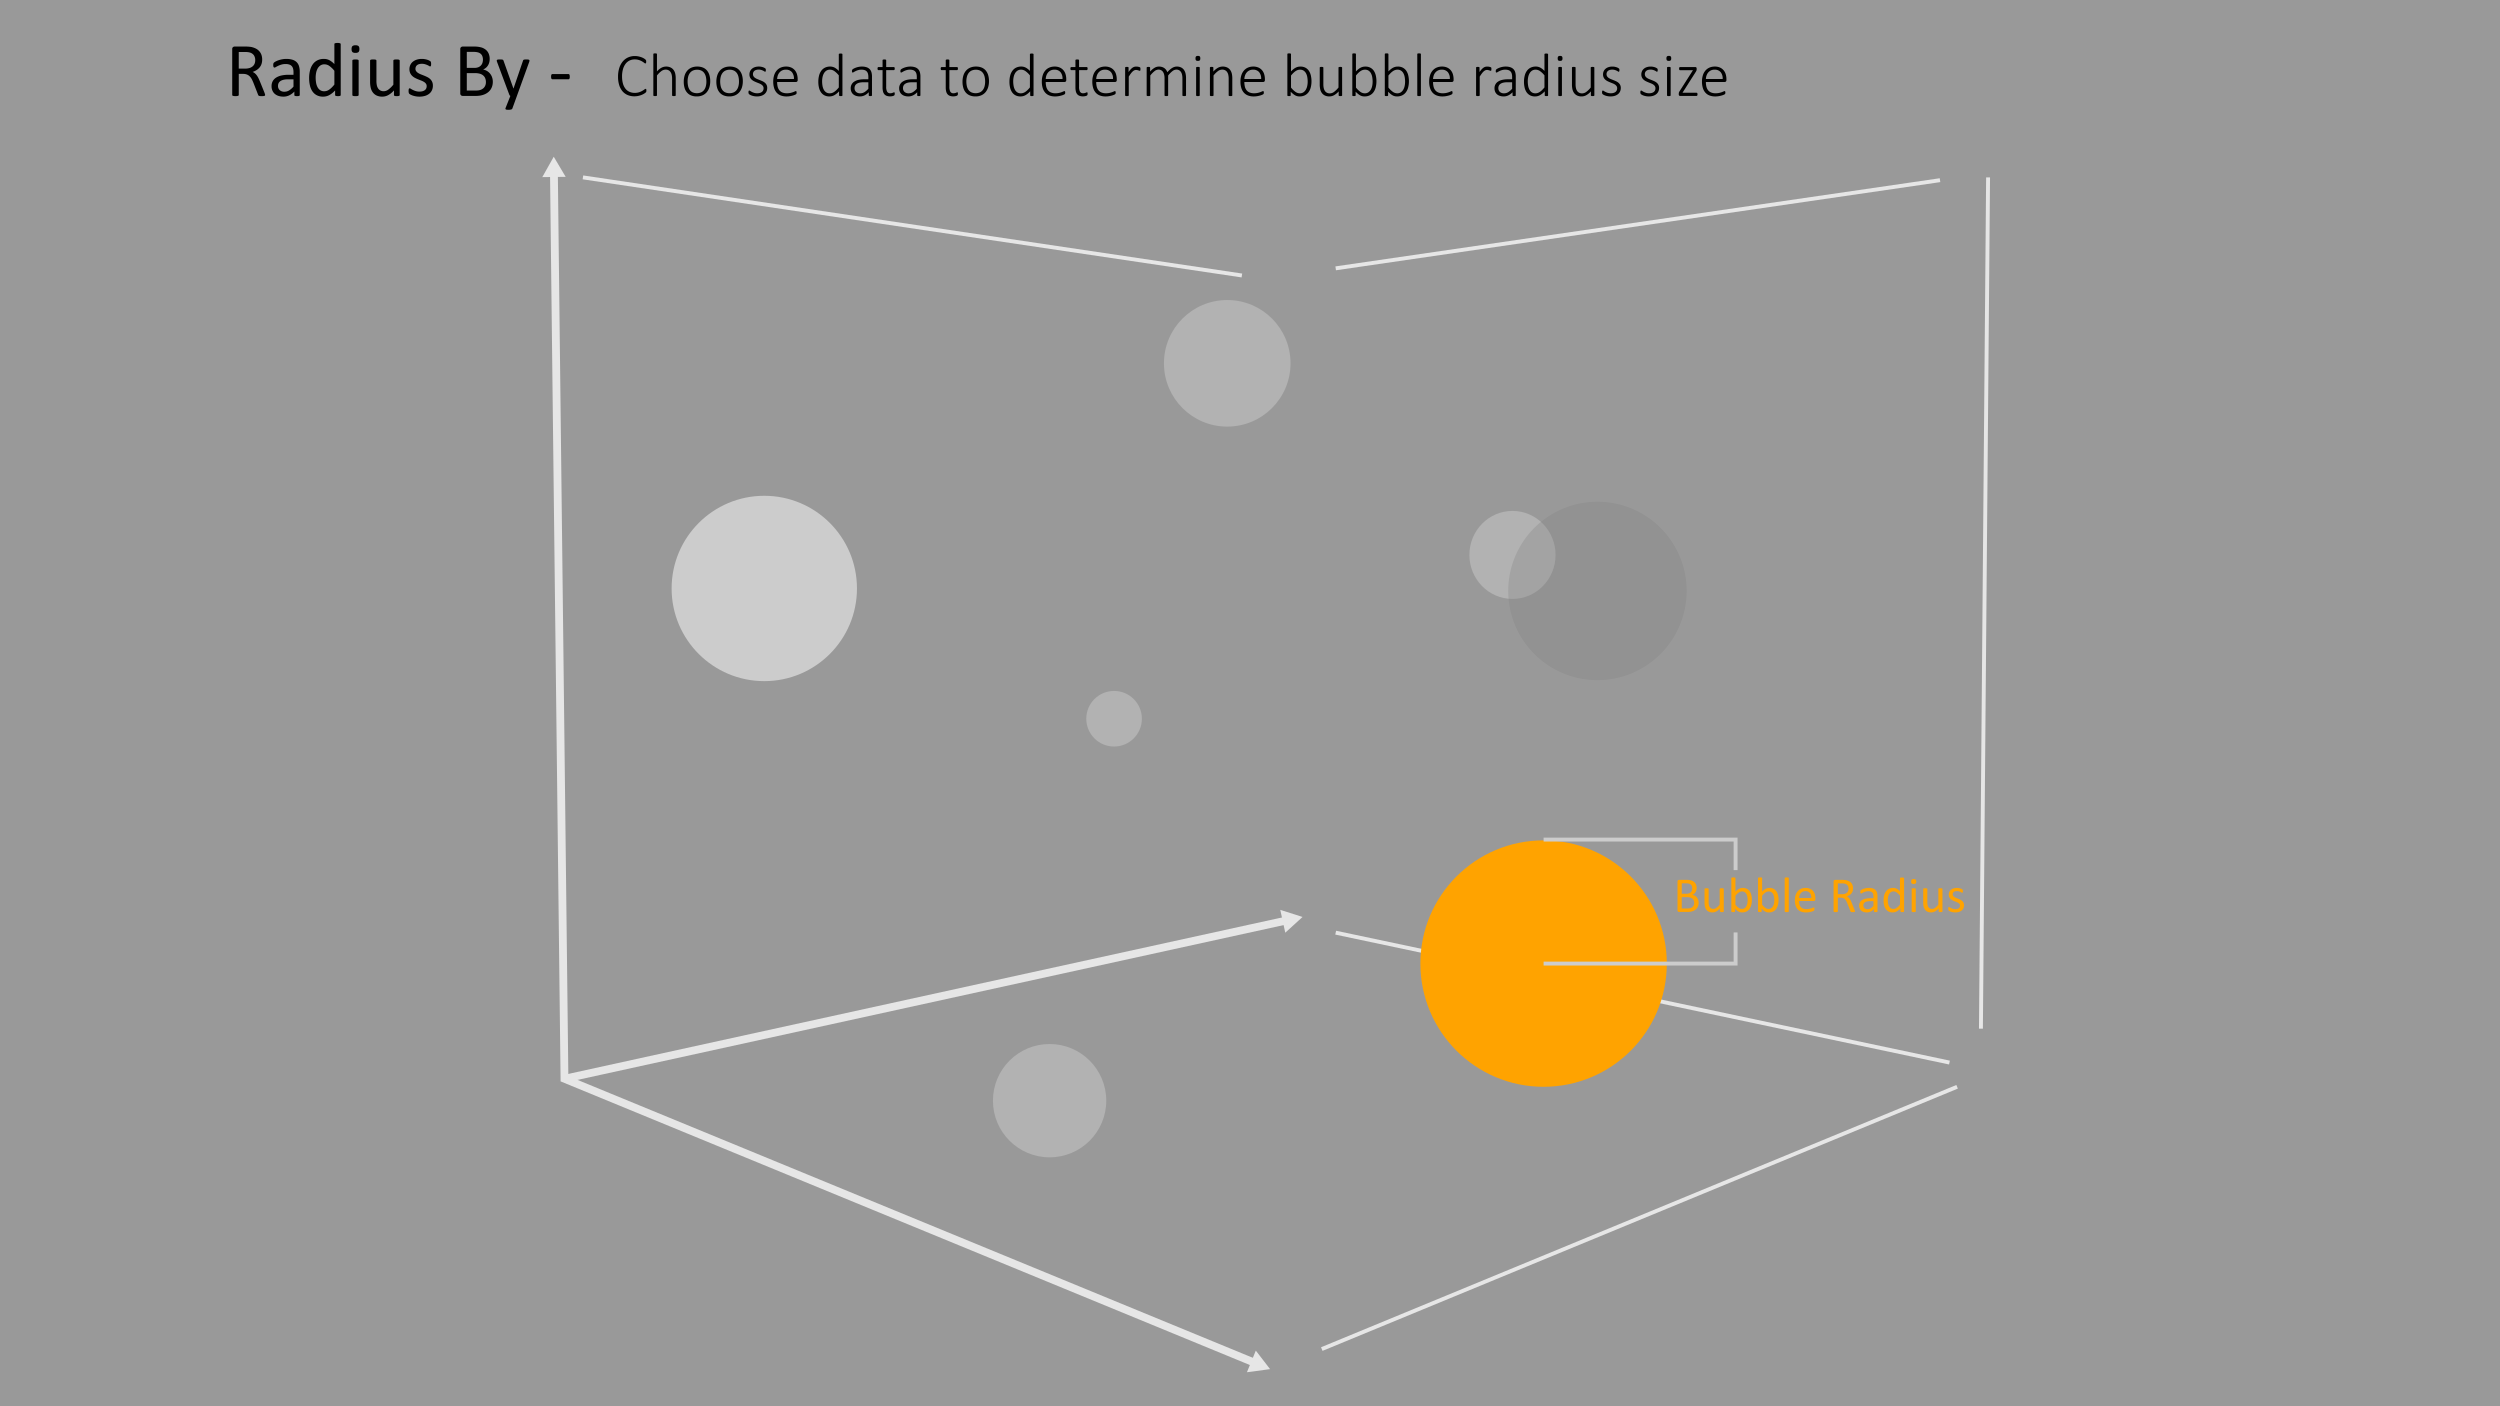 <svg id="Layer_1" data-name="Layer 1" xmlns="http://www.w3.org/2000/svg" viewBox="0 0 320 180"><rect x="0" y="0" width="320" height="180" fill="#333333" stroke="none"/><defs><style>.cls-1,.cls-2{fill:none;stroke:#ccc;stroke-miterlimit:10;}.cls-1{stroke-width:0.5px;}.cls-3{fill:#ccc;}.cls-4{fill:#999;}.cls-5{fill:#646464;}.cls-6{opacity:0.3;}.cls-7{fill:#878787;}.cls-8{fill:#fff;opacity:0.5;}.cls-9{fill:#ffa300;}</style></defs><line class="cls-1" x1="169.187" y1="172.68" x2="250.509" y2="139.109"/><line class="cls-1" x1="253.559" y1="131.669" x2="254.474" y2="22.705"/><line class="cls-1" x1="248.322" y1="23.063" x2="170.968" y2="34.347"/><line class="cls-1" x1="158.961" y1="35.262" x2="74.616" y2="22.705"/><line class="cls-1" x1="170.968" y1="119.381" x2="249.532" y2="136.008"/><polyline class="cls-2" points="70.904 22.215 72.252 138.081 160.58 174.429"/><polygon class="cls-3" points="69.414 22.67 70.879 20.062 72.405 22.635 69.414 22.67"/><polygon class="cls-3" points="159.606 175.646 162.571 175.248 160.744 172.879 159.606 175.646"/><line class="cls-2" x1="72.252" y1="138.081" x2="164.622" y2="117.831"/><polygon class="cls-3" points="164.515 119.386 166.725 117.37 163.874 116.463 164.515 119.386"/><circle class="cls-4" cx="97.829" cy="75.323" r="11.861"/><circle class="cls-5" cx="134.349" cy="140.886" r="7.252"/><circle class="cls-5" cx="157.087" cy="46.504" r="8.101"/><ellipse class="cls-5" cx="193.599" cy="71.03" rx="5.516" ry="5.632"/><g class="cls-6"><circle class="cls-7" cx="204.475" cy="75.642" r="11.148"/><path d="M204.475,87.061A11.419,11.419,0,1,1,215.893,75.642,11.432,11.432,0,0,1,204.475,87.061Z"/></g><circle class="cls-5" cx="142.602" cy="91.998" r="3.558"/><rect class="cls-8" width="320" height="180"/><circle class="cls-9" cx="197.58" cy="123.338" r="15.771"/><path class="cls-9" d="M217.428,115.553a1.243,1.243,0,0,1-.049.357,1.052,1.052,0,0,1-.138.293,1.013,1.013,0,0,1-.214.229,1.23,1.23,0,0,1-.282.166,1.668,1.668,0,0,1-.336.1,2.247,2.247,0,0,1-.411.033h-1.073a.229.229,0,0,1-.138-.049.205.205,0,0,1-.065-.174v-3.662a.203.203,0,0,1,.065-.173.224.224,0,0,1,.138-.05h.933a2.148,2.148,0,0,1,.603.07,1.074,1.074,0,0,1,.392.203.842.842,0,0,1,.236.327,1.144,1.144,0,0,1,.08.438,1.091,1.091,0,0,1-.035.279.934.934,0,0,1-.103.246.843.843,0,0,1-.171.202.924.924,0,0,1-.236.145.991.991,0,0,1,.314.116.942.942,0,0,1,.255.214.991.991,0,0,1,.173.305A1.11,1.11,0,0,1,217.428,115.553Zm-.822-1.838a.84.84,0,0,0-.041-.27.5.5,0,0,0-.13-.204.57.57,0,0,0-.231-.129,1.312,1.312,0,0,0-.377-.044h-.564v1.329h.62a.88.88,0,0,0,.342-.056.614.614,0,0,0,.215-.148.578.578,0,0,0,.125-.22A.85.85,0,0,0,216.606,113.715Zm.248,1.87a.836.836,0,0,0-.059-.324.618.618,0,0,0-.171-.234.749.749,0,0,0-.282-.144,1.536,1.536,0,0,0-.426-.05h-.652v1.447h.791a1.087,1.087,0,0,0,.326-.044.719.719,0,0,0,.246-.132.606.606,0,0,0,.167-.217A.714.714,0,0,0,216.854,115.585Z"/><path class="cls-9" d="M220.643,116.651a.081.081,0,0,1-.011.043.087.087,0,0,1-.04.03.292.292,0,0,1-.075.019.889.889,0,0,1-.113.007.95.95,0,0,1-.119-.007.268.268,0,0,1-.073-.019.081.081,0,0,1-.037-.03.097.097,0,0,1-.009-.043v-.378a1.794,1.794,0,0,1-.482.394,1.03,1.03,0,0,1-.482.124,1.093,1.093,0,0,1-.481-.096.841.841,0,0,1-.316-.259,1.04,1.04,0,0,1-.173-.381,2.295,2.295,0,0,1-.052-.528v-1.732a.077.077,0,0,1,.011-.043.096.096,0,0,1,.042-.032.282.282,0,0,1,.083-.019c.034-.003.076-.005.127-.005s.093.002.127.005a.256.256,0,0,1,.081.019.112.112,0,0,1,.043.032.071.071,0,0,1,.013.043v1.663a1.766,1.766,0,0,0,.037.401.743.743,0,0,0,.111.257.512.512,0,0,0,.189.165.577.577,0,0,0,.267.059.666.666,0,0,0,.392-.14,2.227,2.227,0,0,0,.414-.409v-1.996a.078.078,0,0,1,.011-.043.095.095,0,0,1,.043-.032.271.271,0,0,1,.081-.019c.033-.003.076-.005.129-.005.051,0,.093.002.127.005a.24.24,0,0,1,.08.019.136.136,0,0,1,.043.032.066.066,0,0,1,.014.043Z"/><path class="cls-9" d="M224.239,115.185a2.546,2.546,0,0,1-.081.668,1.485,1.485,0,0,1-.238.507,1.048,1.048,0,0,1-.385.32,1.182,1.182,0,0,1-.524.111,1.078,1.078,0,0,1-.252-.027.89.89,0,0,1-.227-.087,1.373,1.373,0,0,1-.223-.152,2.754,2.754,0,0,1-.234-.223v.35a.079.079,0,0,1-.013.044.084.084,0,0,1-.042.03.299.299,0,0,1-.071.018.871.871,0,0,1-.217,0,.298.298,0,0,1-.073-.018.065.065,0,0,1-.038-.03.097.097,0,0,1-.01-.044v-4.24a.087.087,0,0,1,.011-.045.08.08,0,0,1,.042-.031.324.324,0,0,1,.081-.019,1.138,1.138,0,0,1,.127-.006,1.17,1.17,0,0,1,.13.006.295.295,0,0,1,.079.019.085.085,0,0,1,.042.031.079.079,0,0,1,.013.045v1.71a2.201,2.201,0,0,1,.246-.219,1.502,1.502,0,0,1,.233-.144,1.01,1.01,0,0,1,.229-.08,1.194,1.194,0,0,1,.773.098,1.036,1.036,0,0,1,.359.332,1.45,1.45,0,0,1,.201.487A2.646,2.646,0,0,1,224.239,115.185Zm-.542.061a2.632,2.632,0,0,0-.034-.425,1.189,1.189,0,0,0-.116-.365.704.704,0,0,0-.221-.256.577.577,0,0,0-.341-.097.737.737,0,0,0-.201.028.745.745,0,0,0-.201.096,1.475,1.475,0,0,0-.212.171,2.515,2.515,0,0,0-.235.264v1.14a2.149,2.149,0,0,0,.415.401.712.712,0,0,0,.412.138.59.59,0,0,0,.338-.095.725.725,0,0,0,.229-.253,1.219,1.219,0,0,0,.127-.351A1.953,1.953,0,0,0,223.696,115.245Z"/><path class="cls-9" d="M227.654,115.185a2.546,2.546,0,0,1-.081.668,1.485,1.485,0,0,1-.238.507,1.049,1.049,0,0,1-.385.32,1.183,1.183,0,0,1-.524.111,1.078,1.078,0,0,1-.252-.027.892.892,0,0,1-.227-.087,1.368,1.368,0,0,1-.223-.152,2.754,2.754,0,0,1-.234-.223v.35a.079.079,0,0,1-.013.044.083.083,0,0,1-.042.03.298.298,0,0,1-.071.018.871.871,0,0,1-.217,0,.298.298,0,0,1-.073-.018.065.065,0,0,1-.038-.03.098.098,0,0,1-.01-.044v-4.24a.086.086,0,0,1,.011-.045.079.079,0,0,1,.042-.031.322.322,0,0,1,.081-.019,1.138,1.138,0,0,1,.127-.006,1.172,1.172,0,0,1,.13.006.296.296,0,0,1,.079.019.086.086,0,0,1,.042.031.079.079,0,0,1,.013.045v1.71a2.192,2.192,0,0,1,.246-.219,1.497,1.497,0,0,1,.233-.144,1.007,1.007,0,0,1,.229-.08,1.194,1.194,0,0,1,.773.098,1.036,1.036,0,0,1,.359.332,1.45,1.45,0,0,1,.201.487A2.64,2.64,0,0,1,227.654,115.185Zm-.542.061a2.62,2.62,0,0,0-.034-.425,1.189,1.189,0,0,0-.116-.365.705.705,0,0,0-.221-.256.577.577,0,0,0-.341-.097.737.737,0,0,0-.201.028.745.745,0,0,0-.201.096,1.486,1.486,0,0,0-.212.171,2.515,2.515,0,0,0-.235.264v1.14a2.149,2.149,0,0,0,.415.401.712.712,0,0,0,.412.138.59.59,0,0,0,.338-.095.725.725,0,0,0,.229-.253,1.216,1.216,0,0,0,.127-.351A1.953,1.953,0,0,0,227.111,115.245Z"/><path class="cls-9" d="M228.965,116.651a.073.073,0,0,1-.013.043.098.098,0,0,1-.042.03.295.295,0,0,1-.079.019,1.14,1.14,0,0,1-.13.007,1.109,1.109,0,0,1-.127-.007.323.323,0,0,1-.081-.019.089.089,0,0,1-.042-.03.081.081,0,0,1-.011-.043v-4.24a.087.087,0,0,1,.011-.045.079.079,0,0,1,.042-.031.323.323,0,0,1,.081-.019,1.137,1.137,0,0,1,.127-.006,1.17,1.17,0,0,1,.13.006.295.295,0,0,1,.079.019.086.086,0,0,1,.042.031.079.079,0,0,1,.013.045Z"/><path class="cls-9" d="M232.37,115.1a.219.219,0,0,1-.062.176.213.213,0,0,1-.142.053h-1.881a1.763,1.763,0,0,0,.048.428.82.82,0,0,0,.16.327.718.718,0,0,0,.29.21,1.173,1.173,0,0,0,.437.072,1.773,1.773,0,0,0,.363-.033,2.235,2.235,0,0,0,.276-.074c.078-.027.142-.053.192-.075a.33.33,0,0,1,.113-.033.07.07,0,0,1,.04.012.068.068,0,0,1,.027.033.233.233,0,0,1,.015.061.889.889,0,0,1,.005.097.711.711,0,0,1-.004.071c-.002.02-.005.038-.008.055a.162.162,0,0,1-.016.043.207.207,0,0,1-.028.036.464.464,0,0,1-.103.057,1.487,1.487,0,0,1-.222.078,3.221,3.221,0,0,1-.316.068,2.374,2.374,0,0,1-.382.03,1.772,1.772,0,0,1-.618-.099,1.144,1.144,0,0,1-.446-.292,1.252,1.252,0,0,1-.273-.485,2.262,2.262,0,0,1-.092-.68,2.134,2.134,0,0,1,.096-.661,1.399,1.399,0,0,1,.274-.499,1.196,1.196,0,0,1,.433-.313,1.416,1.416,0,0,1,.568-.109,1.369,1.369,0,0,1,.573.107,1.093,1.093,0,0,1,.389.29,1.169,1.169,0,0,1,.224.429,1.867,1.867,0,0,1,.071.525Zm-.526-.156a.958.958,0,0,0-.184-.647.699.699,0,0,0-.573-.234.756.756,0,0,0-.342.073.718.718,0,0,0-.246.193.883.883,0,0,0-.153.28,1.183,1.183,0,0,0-.061.335Z"/><path class="cls-9" d="M237.437,116.649a.096.096,0,0,1-.01.044.075.075,0,0,1-.041.032.371.371,0,0,1-.089.019,1.518,1.518,0,0,1-.152.007,1.235,1.235,0,0,1-.135-.007.276.276,0,0,1-.084-.02.117.117,0,0,1-.049-.04.258.258,0,0,1-.03-.064l-.378-.968c-.044-.11-.09-.211-.138-.303a.942.942,0,0,0-.17-.238.7.7,0,0,0-.231-.155.831.831,0,0,0-.32-.056h-.365v1.749a.073.073,0,0,1-.014.044.099.099,0,0,1-.044.03.463.463,0,0,1-.083.019,1.004,1.004,0,0,1-.264,0,.507.507,0,0,1-.084-.019.087.087,0,0,1-.044-.03.079.079,0,0,1-.013-.044v-3.803a.203.203,0,0,1,.065-.173.223.223,0,0,1,.138-.05h.873q.155,0,.258.009c.069.005.131.011.186.017a1.592,1.592,0,0,1,.42.131.988.988,0,0,1,.306.225.91.91,0,0,1,.185.314,1.159,1.159,0,0,1,.062.389,1.137,1.137,0,0,1-.056.369.885.885,0,0,1-.16.289,1.059,1.059,0,0,1-.251.218,1.589,1.589,0,0,1-.327.155.781.781,0,0,1,.184.112.954.954,0,0,1,.154.164,1.499,1.499,0,0,1,.135.219c.042.082.085.176.127.279l.368.904c.03.076.049.13.058.16A.303.303,0,0,1,237.437,116.649Zm-.822-2.886a.734.734,0,0,0-.108-.407.609.609,0,0,0-.362-.24,1,1,0,0,0-.179-.031c-.067-.007-.154-.01-.262-.01h-.46v1.384h.533a1.176,1.176,0,0,0,.373-.053.725.725,0,0,0,.262-.145.565.565,0,0,0,.154-.221A.762.762,0,0,0,236.614,113.763Z"/><path class="cls-9" d="M240.318,116.654a.066.066,0,0,1-.025.057.175.175,0,0,1-.07.029.703.703,0,0,1-.13.01.773.773,0,0,1-.132-.01.152.152,0,0,1-.071-.029.07.07,0,0,1-.022-.057v-.285a1.415,1.415,0,0,1-.417.31,1.106,1.106,0,0,1-.487.111,1.331,1.331,0,0,1-.408-.059.878.878,0,0,1-.311-.17.762.762,0,0,1-.2-.273.905.905,0,0,1-.071-.368.852.852,0,0,1,.099-.419.818.818,0,0,1,.282-.295,1.386,1.386,0,0,1,.451-.176,2.8,2.8,0,0,1,.6-.059h.394V114.75a1.1,1.1,0,0,0-.035-.292.5.5,0,0,0-.113-.211.474.474,0,0,0-.202-.127.94.94,0,0,0-.305-.043,1.224,1.224,0,0,0-.347.046,1.919,1.919,0,0,0-.27.102c-.077.037-.142.071-.193.102a.26.26,0,0,1-.116.046.075.075,0,0,1-.044-.013.101.101,0,0,1-.034-.038.2.2,0,0,1-.02-.064.539.539,0,0,1-.006-.088.559.559,0,0,1,.011-.125.177.177,0,0,1,.054-.087.657.657,0,0,1,.148-.098,1.632,1.632,0,0,1,.241-.102,2.314,2.314,0,0,1,.298-.076,1.834,1.834,0,0,1,.327-.029,1.703,1.703,0,0,1,.523.069.854.854,0,0,1,.35.205.788.788,0,0,1,.193.335,1.62,1.62,0,0,1,.06.466Zm-.52-1.305H239.35a1.675,1.675,0,0,0-.375.037.771.771,0,0,0-.264.107.446.446,0,0,0-.154.172.512.512,0,0,0-.049.229.461.461,0,0,0,.142.354.556.556,0,0,0,.395.131.729.729,0,0,0,.382-.104,1.645,1.645,0,0,0,.37-.32Z"/><path class="cls-9" d="M243.727,116.651a.087.087,0,0,1-.011.044.072.072,0,0,1-.038.03.271.271,0,0,1-.071.018.825.825,0,0,1-.108.007.859.859,0,0,1-.111-.007.301.301,0,0,1-.073-.018.084.084,0,0,1-.042-.03.079.079,0,0,1-.013-.044v-.378a1.919,1.919,0,0,1-.468.381,1.07,1.07,0,0,1-.532.137,1.105,1.105,0,0,1-.537-.122,1.012,1.012,0,0,1-.36-.33,1.454,1.454,0,0,1-.202-.489,2.67,2.67,0,0,1-.064-.592,2.59,2.59,0,0,1,.079-.665,1.484,1.484,0,0,1,.235-.506,1.049,1.049,0,0,1,.385-.322,1.193,1.193,0,0,1,.532-.112.965.965,0,0,1,.459.109,1.587,1.587,0,0,1,.411.322v-1.66a.091.091,0,0,1,.011-.043.074.074,0,0,1,.043-.032.492.492,0,0,1,.081-.019.755.755,0,0,1,.126-.008.806.806,0,0,1,.13.008.406.406,0,0,1,.08.019.096.096,0,0,1,.043.032.077.077,0,0,1,.014.043Zm-.527-2.009a2.078,2.078,0,0,0-.411-.402.715.715,0,0,0-.414-.138.594.594,0,0,0-.339.095.741.741,0,0,0-.227.251,1.204,1.204,0,0,0-.127.352,2.023,2.023,0,0,0-.04.4,2.612,2.612,0,0,0,.033.422,1.2,1.2,0,0,0,.116.366.696.696,0,0,0,.219.257.578.578,0,0,0,.343.098.693.693,0,0,0,.201-.029.749.749,0,0,0,.198-.095,1.598,1.598,0,0,0,.213-.173,2.694,2.694,0,0,0,.235-.262Z"/><path class="cls-9" d="M245.278,112.83a.344.344,0,0,1-.069.25.373.373,0,0,1-.257.067.367.367,0,0,1-.252-.065.338.338,0,0,1-.068-.246.342.342,0,0,1,.07-.25.371.371,0,0,1,.257-.067.367.367,0,0,1,.252.065A.338.338,0,0,1,245.278,112.83Zm-.06,3.821a.073.073,0,0,1-.013.043.097.097,0,0,1-.042.03.295.295,0,0,1-.079.019,1.14,1.14,0,0,1-.13.007,1.111,1.111,0,0,1-.127-.007.324.324,0,0,1-.081-.019.09.09,0,0,1-.042-.03.081.081,0,0,1-.011-.043v-2.856a.079.079,0,0,1,.011-.041.081.081,0,0,1,.042-.032.289.289,0,0,1,.081-.018.918.918,0,0,1,.127-.007.945.945,0,0,1,.13.007.265.265,0,0,1,.079.018.087.087,0,0,1,.042.032.072.072,0,0,1,.013.041Z"/><path class="cls-9" d="M248.633,116.651a.08.08,0,0,1-.011.043.088.088,0,0,1-.04.03.294.294,0,0,1-.075.019.891.891,0,0,1-.113.007.951.951,0,0,1-.119-.007.27.27,0,0,1-.073-.019.08.08,0,0,1-.037-.03.096.096,0,0,1-.009-.043v-.378a1.793,1.793,0,0,1-.482.394,1.03,1.03,0,0,1-.482.124,1.093,1.093,0,0,1-.481-.096.84.84,0,0,1-.315-.259,1.04,1.04,0,0,1-.173-.381,2.295,2.295,0,0,1-.052-.528v-1.732a.078.078,0,0,1,.011-.043.096.096,0,0,1,.043-.032.281.281,0,0,1,.083-.019c.034-.003.076-.005.127-.005s.093.002.127.005a.258.258,0,0,1,.081.019.111.111,0,0,1,.043.032.071.071,0,0,1,.013.043v1.663a1.766,1.766,0,0,0,.037.401.747.747,0,0,0,.111.257.513.513,0,0,0,.189.165.576.576,0,0,0,.267.059.666.666,0,0,0,.392-.14,2.227,2.227,0,0,0,.414-.409v-1.996a.078.078,0,0,1,.011-.043.096.096,0,0,1,.043-.032.272.272,0,0,1,.081-.019c.033-.003.076-.005.128-.005.051,0,.093.002.127.005a.24.24,0,0,1,.08.019.134.134,0,0,1,.043.032.066.066,0,0,1,.014.043Z"/><path class="cls-9" d="M251.395,115.873a.899.899,0,0,1-.081.391.79.79,0,0,1-.23.289,1.04,1.04,0,0,1-.355.178,1.731,1.731,0,0,1-.744.036,1.645,1.645,0,0,1-.247-.059,1.287,1.287,0,0,1-.186-.076.531.531,0,0,1-.111-.072.181.181,0,0,1-.051-.088.609.609,0,0,1-.016-.156.655.655,0,0,1,.007-.102.315.315,0,0,1,.016-.066.068.068,0,0,1,.027-.036.07.07,0,0,1,.04-.012.23.23,0,0,1,.103.043c.045.028.102.06.168.094a1.504,1.504,0,0,0,.236.094,1.057,1.057,0,0,0,.315.043.968.968,0,0,0,.241-.028.602.602,0,0,0,.188-.085.38.38,0,0,0,.122-.141.453.453,0,0,0,.043-.203.328.328,0,0,0-.062-.203.596.596,0,0,0-.164-.146,1.342,1.342,0,0,0-.229-.112c-.085-.033-.172-.067-.262-.104a2.663,2.663,0,0,1-.264-.122.978.978,0,0,1-.23-.167.761.761,0,0,1-.164-.234.79.79,0,0,1-.062-.327.817.817,0,0,1,.065-.322.75.75,0,0,1,.195-.27.986.986,0,0,1,.326-.186,1.341,1.341,0,0,1,.456-.069,1.387,1.387,0,0,1,.229.018,1.5,1.5,0,0,1,.206.048.926.926,0,0,1,.157.061.719.719,0,0,1,.098.059.179.179,0,0,1,.044.045.141.141,0,0,1,.016.043c.003.016.006.035.009.059a.606.606,0,0,1,.005.085.749.749,0,0,1-.005.094.229.229,0,0,1-.016.065.08.08,0,0,1-.027.036.056.056,0,0,1-.035.012.175.175,0,0,1-.083-.035,1.157,1.157,0,0,0-.14-.074,1.582,1.582,0,0,0-.202-.075.915.915,0,0,0-.265-.034.846.846,0,0,0-.234.029.458.458,0,0,0-.167.086.36.36,0,0,0-.098.132.402.402,0,0,0-.034.165.34.34,0,0,0,.064.208.615.615,0,0,0,.165.147,1.445,1.445,0,0,0,.232.114c.087.034.175.068.265.104s.179.076.267.121a.955.955,0,0,1,.233.162.709.709,0,0,1,.163.229A.739.739,0,0,1,251.395,115.873Z"/><polyline class="cls-1" points="197.58 107.466 222.156 107.466 222.156 111.371"/><polyline class="cls-1" points="197.58 123.338 222.156 123.338 222.156 119.352"/><path d="M33.935,12.15a.151.151,0,0,1-.015.068.112.112,0,0,1-.064.049.574.574,0,0,1-.137.029,2.12,2.12,0,0,1-.234.01,1.704,1.704,0,0,1-.207-.01.508.508,0,0,1-.129-.031.184.184,0,0,1-.076-.062.394.394,0,0,1-.046-.098l-.581-1.489q-.103-.253-.212-.467a1.491,1.491,0,0,0-.261-.365,1.072,1.072,0,0,0-.356-.24,1.286,1.286,0,0,0-.493-.085h-.561v2.69a.11.11,0,0,1-.022.068.15.15,0,0,1-.068.047.797.797,0,0,1-.127.029,1.761,1.761,0,0,1-.405,0,.892.892,0,0,1-.129-.029.133.133,0,0,1-.068-.047.118.118,0,0,1-.02-.068v-5.85a.311.311,0,0,1,.1-.266.346.346,0,0,1,.212-.076H31.376c.16,0,.292.004.398.012s.201.018.286.027a2.414,2.414,0,0,1,.647.2,1.535,1.535,0,0,1,.471.347,1.401,1.401,0,0,1,.286.48,1.802,1.802,0,0,1,.095.599,1.762,1.762,0,0,1-.086.569,1.375,1.375,0,0,1-.247.443,1.63,1.63,0,0,1-.386.335,2.488,2.488,0,0,1-.503.239,1.193,1.193,0,0,1,.283.174,1.444,1.444,0,0,1,.237.251,2.33,2.33,0,0,1,.207.337c.065.127.13.271.195.43l.566,1.392c.045.117.075.199.088.247A.429.429,0,0,1,33.935,12.15ZM32.67,7.712a1.134,1.134,0,0,0-.166-.628.945.945,0,0,0-.557-.368,1.616,1.616,0,0,0-.276-.049q-.154-.015-.403-.015h-.708V8.781h.82a1.853,1.853,0,0,0,.574-.08,1.154,1.154,0,0,0,.403-.225.882.882,0,0,0,.237-.34A1.167,1.167,0,0,0,32.67,7.712Z"/><path d="M38.368,12.16a.103.103,0,0,1-.039.088.274.274,0,0,1-.107.044,1.02,1.02,0,0,1-.2.015,1.109,1.109,0,0,1-.203-.015.242.242,0,0,1-.11-.044.109.109,0,0,1-.034-.088v-.44a2.176,2.176,0,0,1-.642.479,1.698,1.698,0,0,1-.75.171,2.031,2.031,0,0,1-.627-.091,1.341,1.341,0,0,1-.478-.261,1.175,1.175,0,0,1-.308-.42,1.388,1.388,0,0,1-.11-.566,1.31,1.31,0,0,1,.151-.645,1.254,1.254,0,0,1,.435-.454,2.153,2.153,0,0,1,.693-.272,4.355,4.355,0,0,1,.923-.09h.605V9.231a1.704,1.704,0,0,0-.054-.449.767.767,0,0,0-.173-.324.727.727,0,0,0-.31-.195,1.416,1.416,0,0,0-.469-.066,1.875,1.875,0,0,0-.535.07,2.973,2.973,0,0,0-.415.156c-.119.058-.218.109-.298.156a.405.405,0,0,1-.178.071.124.124,0,0,1-.068-.02.161.161,0,0,1-.051-.059.3.3,0,0,1-.032-.101,1.017,1.017,0,0,1,.007-.326.274.274,0,0,1,.083-.135,1.062,1.062,0,0,1,.227-.148,2.395,2.395,0,0,1,.371-.156,3.203,3.203,0,0,1,.459-.117,2.716,2.716,0,0,1,.503-.047,2.647,2.647,0,0,1,.806.107,1.307,1.307,0,0,1,.537.314,1.226,1.226,0,0,1,.298.516,2.489,2.489,0,0,1,.093.718Zm-.801-2.007H36.879a2.62,2.62,0,0,0-.576.056,1.223,1.223,0,0,0-.405.166.7.7,0,0,0-.237.264.798.798,0,0,0-.076.354.707.707,0,0,0,.217.544.855.855,0,0,0,.608.203,1.131,1.131,0,0,0,.588-.161,2.527,2.527,0,0,0,.569-.493Z"/><path d="M43.612,12.155a.135.135,0,0,1-.017.068.111.111,0,0,1-.059.046.473.473,0,0,1-.11.027,1.14,1.14,0,0,1-.166.01,1.18,1.18,0,0,1-.171-.01.517.517,0,0,1-.112-.027.127.127,0,0,1-.064-.046.118.118,0,0,1-.02-.068v-.581a2.956,2.956,0,0,1-.72.586,1.644,1.644,0,0,1-.818.21,1.682,1.682,0,0,1-.825-.189,1.544,1.544,0,0,1-.554-.508,2.222,2.222,0,0,1-.31-.752,4.114,4.114,0,0,1-.098-.91,3.956,3.956,0,0,1,.122-1.024,2.281,2.281,0,0,1,.361-.778,1.612,1.612,0,0,1,.593-.495,1.829,1.829,0,0,1,.818-.174,1.502,1.502,0,0,1,.706.168,2.534,2.534,0,0,1,.632.496V5.652a.136.136,0,0,1,.017-.065.108.108,0,0,1,.066-.049.693.693,0,0,1,.124-.029,1.163,1.163,0,0,1,.193-.013,1.248,1.248,0,0,1,.2.013.567.567,0,0,1,.122.029.133.133,0,0,1,.066.049.112.112,0,0,1,.022.065Zm-.811-3.091a3.137,3.137,0,0,0-.632-.617,1.094,1.094,0,0,0-.637-.213.905.905,0,0,0-.522.146,1.13,1.13,0,0,0-.349.386,1.837,1.837,0,0,0-.195.542,3.125,3.125,0,0,0-.061.615,4.064,4.064,0,0,0,.051.649,1.879,1.879,0,0,0,.178.564,1.08,1.08,0,0,0,.337.396.894.894,0,0,0,.527.148,1.09,1.09,0,0,0,.31-.044,1.159,1.159,0,0,0,.305-.146,2.318,2.318,0,0,0,.327-.267,4.005,4.005,0,0,0,.361-.402Z"/><path d="M46,6.277a.53.53,0,0,1-.107.386.578.578,0,0,1-.396.103.564.564,0,0,1-.388-.101.52.52,0,0,1-.105-.378.53.53,0,0,1,.107-.386.578.578,0,0,1,.396-.102.563.563,0,0,1,.388.101A.52.52,0,0,1,46,6.277Zm-.093,5.879a.105.105,0,0,1-.02.065.147.147,0,0,1-.064.047.468.468,0,0,1-.122.029,1.59,1.59,0,0,1-.2.01,1.543,1.543,0,0,1-.195-.01.508.508,0,0,1-.124-.029.128.128,0,0,1-.064-.047.118.118,0,0,1-.017-.065V7.761a.114.114,0,0,1,.081-.112.508.508,0,0,1,.124-.029,1.543,1.543,0,0,1,.195-.01,1.59,1.59,0,0,1,.2.01.468.468,0,0,1,.122.029.143.143,0,0,1,.064.049.112.112,0,0,1,.02.064Z"/><path d="M51.161,12.155a.118.118,0,0,1-.017.065.127.127,0,0,1-.061.047.456.456,0,0,1-.115.029,1.236,1.236,0,0,1-.173.01,1.327,1.327,0,0,1-.183-.01.418.418,0,0,1-.112-.029.113.113,0,0,1-.056-.047.133.133,0,0,1-.015-.065v-.581a2.742,2.742,0,0,1-.742.605,1.593,1.593,0,0,1-.742.191,1.679,1.679,0,0,1-.74-.146,1.304,1.304,0,0,1-.486-.398,1.618,1.618,0,0,1-.266-.586,3.531,3.531,0,0,1-.081-.814V7.761a.118.118,0,0,1,.017-.065.136.136,0,0,1,.066-.049.359.359,0,0,1,.127-.029,2.449,2.449,0,0,1,.391,0,.333.333,0,0,1,.124.029.156.156,0,0,1,.066.049.105.105,0,0,1,.02.065V10.32a2.724,2.724,0,0,0,.056.618,1.149,1.149,0,0,0,.171.395.787.787,0,0,0,.291.254.882.882,0,0,0,.41.091,1.029,1.029,0,0,0,.603-.215,3.45,3.45,0,0,0,.637-.63V7.761a.118.118,0,0,1,.017-.065.135.135,0,0,1,.066-.049.354.354,0,0,1,.124-.029,2.479,2.479,0,0,1,.393,0,.313.313,0,0,1,.122.029.178.178,0,0,1,.066.049.098.098,0,0,1,.022.065Z"/><path d="M55.409,10.959a1.391,1.391,0,0,1-.124.601,1.22,1.22,0,0,1-.354.444,1.596,1.596,0,0,1-.547.274,2.494,2.494,0,0,1-.698.093,2.726,2.726,0,0,1-.447-.036,2.649,2.649,0,0,1-.381-.094,1.913,1.913,0,0,1-.286-.117.832.832,0,0,1-.171-.109.28.28,0,0,1-.078-.137.94.94,0,0,1-.024-.239,1.066,1.066,0,0,1,.01-.156.524.524,0,0,1,.024-.103.109.109,0,0,1,.042-.057.117.117,0,0,1,.061-.017.358.358,0,0,1,.159.065,2.894,2.894,0,0,0,.259.145,2.518,2.518,0,0,0,.364.144,1.648,1.648,0,0,0,.483.065,1.451,1.451,0,0,0,.371-.044.905.905,0,0,0,.288-.129.58.58,0,0,0,.188-.218.692.692,0,0,0,.066-.312.506.506,0,0,0-.095-.312.916.916,0,0,0-.251-.225,1.998,1.998,0,0,0-.352-.173q-.196-.076-.403-.159a4.182,4.182,0,0,1-.405-.189,1.538,1.538,0,0,1-.354-.256,1.174,1.174,0,0,1-.252-.361,1.21,1.21,0,0,1-.095-.503,1.252,1.252,0,0,1,.1-.495,1.159,1.159,0,0,1,.3-.416,1.51,1.51,0,0,1,.5-.285,2.086,2.086,0,0,1,.701-.107,2.127,2.127,0,0,1,.351.029,2.401,2.401,0,0,1,.317.073,1.643,1.643,0,0,1,.242.095,1.111,1.111,0,0,1,.151.091.268.268,0,0,1,.068.068.222.222,0,0,1,.025.065c.005.025.01.055.015.091a1.002,1.002,0,0,1,.007.132,1.232,1.232,0,0,1-.007.144.372.372,0,0,1-.024.1.132.132,0,0,1-.042.057.096.096,0,0,1-.054.017.267.267,0,0,1-.127-.054,1.749,1.749,0,0,0-.215-.115,2.538,2.538,0,0,0-.31-.114,1.4,1.4,0,0,0-.408-.054,1.261,1.261,0,0,0-.361.047.69.69,0,0,0-.256.131.562.562,0,0,0-.151.203.627.627,0,0,0-.051.254.519.519,0,0,0,.098.32.939.939,0,0,0,.254.227,2.094,2.094,0,0,0,.356.176q.2.078.408.161c.138.056.275.117.41.186a1.524,1.524,0,0,1,.359.249,1.128,1.128,0,0,1,.251.351A1.152,1.152,0,0,1,55.409,10.959Z"/><path d="M63.08,10.466a1.915,1.915,0,0,1-.076.55,1.626,1.626,0,0,1-.212.451,1.567,1.567,0,0,1-.33.352,1.916,1.916,0,0,1-.435.254,2.54,2.54,0,0,1-.518.154,3.581,3.581,0,0,1-.632.051h-1.65a.346.346,0,0,1-.212-.076.311.311,0,0,1-.1-.266V6.301a.311.311,0,0,1,.1-.266.346.346,0,0,1,.212-.076h1.435a3.345,3.345,0,0,1,.928.107,1.638,1.638,0,0,1,.603.312,1.298,1.298,0,0,1,.364.503,1.758,1.758,0,0,1,.122.674,1.696,1.696,0,0,1-.054.43,1.409,1.409,0,0,1-.159.378,1.268,1.268,0,0,1-.264.311,1.408,1.408,0,0,1-.364.225,1.531,1.531,0,0,1,.483.178,1.473,1.473,0,0,1,.393.33,1.541,1.541,0,0,1,.266.469A1.722,1.722,0,0,1,63.08,10.466ZM61.816,7.639a1.272,1.272,0,0,0-.064-.415.767.767,0,0,0-.2-.316.901.901,0,0,0-.355-.197,1.99,1.99,0,0,0-.58-.068H59.75V8.689h.955a1.365,1.365,0,0,0,.526-.085.946.946,0,0,0,.331-.23.886.886,0,0,0,.192-.336A1.321,1.321,0,0,0,61.816,7.639Zm.381,2.876a1.282,1.282,0,0,0-.09-.498.938.938,0,0,0-.263-.361,1.152,1.152,0,0,0-.434-.222,2.38,2.38,0,0,0-.655-.076H59.75v2.227h1.218a1.647,1.647,0,0,0,.502-.068,1.125,1.125,0,0,0,.377-.203.92.92,0,0,0,.256-.334A1.091,1.091,0,0,0,62.196,10.515Z"/><path d="M66.166,12.277l-.586,1.616a.225.225,0,0,1-.149.12,1.198,1.198,0,0,1-.364.041,1.443,1.443,0,0,1-.205-.012.295.295,0,0,1-.12-.042.106.106,0,0,1-.046-.078.243.243,0,0,1,.025-.117l.605-1.528a.241.241,0,0,1-.083-.064.251.251,0,0,1-.054-.093L63.622,7.922a.495.495,0,0,1-.039-.161.117.117,0,0,1,.039-.093.252.252,0,0,1,.127-.047,1.858,1.858,0,0,1,.234-.012c.098,0,.174.002.23.008a.459.459,0,0,1,.132.026.141.141,0,0,1,.071.056A.723.723,0,0,1,64.462,7.8l1.255,3.525h.015L66.942,7.78a.223.223,0,0,1,.071-.12.34.34,0,0,1,.125-.039A1.837,1.837,0,0,1,67.377,7.61a1.758,1.758,0,0,1,.225.012.27.27,0,0,1,.129.047.113.113,0,0,1,.042.093.48.48,0,0,1-.029.146Z"/><path d="M72.929,9.812a.555.555,0,0,1-.044.264.14.14,0,0,1-.127.073h-2.041a.143.143,0,0,1-.132-.076.552.552,0,0,1-.044-.261.54.54,0,0,1,.044-.259.144.144,0,0,1,.132-.073h2.041a.166.166,0,0,1,.071.015.119.119,0,0,1,.054.057.382.382,0,0,1,.034.104A.831.831,0,0,1,72.929,9.812Z"/><path d="M82.738,11.59a.743.743,0,0,1-.004.078.35.35,0,0,1-.012.062.214.214,0,0,1-.021.051.318.318,0,0,1-.051.06,1.278,1.278,0,0,1-.162.121,1.993,1.993,0,0,1-.314.166,2.644,2.644,0,0,1-.436.141,2.349,2.349,0,0,1-.543.059,2.171,2.171,0,0,1-.863-.166,1.756,1.756,0,0,1-.658-.486,2.234,2.234,0,0,1-.418-.789,3.588,3.588,0,0,1-.146-1.07,3.649,3.649,0,0,1,.156-1.107,2.446,2.446,0,0,1,.439-.832,1.909,1.909,0,0,1,.68-.523,2.08,2.08,0,0,1,.877-.182,2.244,2.244,0,0,1,.439.043,2.618,2.618,0,0,1,.393.109,1.859,1.859,0,0,1,.322.152,1.12,1.12,0,0,1,.195.139.487.487,0,0,1,.066.076.214.214,0,0,1,.021.053.398.398,0,0,1,.012.066c.002.024.004.053.004.084a.675.675,0,0,1-.006.096.244.244,0,0,1-.02.07.125.125,0,0,1-.033.045.071.071,0,0,1-.047.016.289.289,0,0,1-.154-.08,2.425,2.425,0,0,0-.262-.178,2.061,2.061,0,0,0-.397-.178,1.724,1.724,0,0,0-.559-.08,1.492,1.492,0,0,0-.652.143,1.407,1.407,0,0,0-.51.42,2.066,2.066,0,0,0-.332.684,3.316,3.316,0,0,0-.119.934,3.336,3.336,0,0,0,.109.894,1.896,1.896,0,0,0,.316.658,1.355,1.355,0,0,0,.512.408,1.631,1.631,0,0,0,.691.141,1.716,1.716,0,0,0,.553-.08,2.217,2.217,0,0,0,.404-.178,2.997,2.997,0,0,0,.275-.178.323.323,0,0,1,.166-.08.07.07,0,0,1,.039.01.072.072,0,0,1,.025.035.327.327,0,0,1,.016.068A.794.794,0,0,1,82.738,11.59Z"/><path d="M86.492,12.199a.081.081,0,0,1-.012.043.082.082,0,0,1-.037.031.284.284,0,0,1-.07.02.697.697,0,0,1-.111.008.729.729,0,0,1-.115-.008.285.285,0,0,1-.07-.02.082.082,0,0,1-.037-.031.081.081,0,0,1-.012-.043V10.102a2.294,2.294,0,0,0-.051-.533,1.051,1.051,0,0,0-.152-.352.696.696,0,0,0-.26-.227.803.803,0,0,0-.369-.08.925.925,0,0,0-.539.191,2.946,2.946,0,0,0-.566.562v2.535a.081.081,0,0,1-.012.043.082.082,0,0,1-.037.031.285.285,0,0,1-.07.02.729.729,0,0,1-.115.008.697.697,0,0,1-.111-.008.317.317,0,0,1-.072-.02.072.072,0,0,1-.037-.031.096.096,0,0,1-.01-.043V6.934a.096.096,0,0,1,.01-.043.079.079,0,0,1,.037-.033.239.239,0,0,1,.072-.02.882.882,0,0,1,.111-.006.924.924,0,0,1,.115.006.218.218,0,0,1,.07.02.092.092,0,0,1,.037.033.081.081,0,0,1,.012.043V9.141A2.114,2.114,0,0,1,84.668,8.67a1.239,1.239,0,0,1,.578-.15,1.318,1.318,0,0,1,.586.117,1.036,1.036,0,0,1,.385.316,1.292,1.292,0,0,1,.211.465,2.75,2.75,0,0,1,.064.641Z"/><path d="M90.91,10.395a2.638,2.638,0,0,1-.109.777,1.769,1.769,0,0,1-.326.617,1.481,1.481,0,0,1-.541.408,1.815,1.815,0,0,1-.754.146,1.863,1.863,0,0,1-.725-.131,1.367,1.367,0,0,1-.52-.375,1.603,1.603,0,0,1-.312-.592,2.754,2.754,0,0,1-.103-.785,2.673,2.673,0,0,1,.107-.777,1.725,1.725,0,0,1,.324-.615,1.482,1.482,0,0,1,.541-.404A1.843,1.843,0,0,1,89.25,8.52a1.88,1.88,0,0,1,.725.129,1.337,1.337,0,0,1,.517.373,1.64,1.64,0,0,1,.312.592A2.683,2.683,0,0,1,90.91,10.395Zm-.492.043a2.736,2.736,0,0,0-.059-.574,1.408,1.408,0,0,0-.195-.482.981.981,0,0,0-.367-.332,1.209,1.209,0,0,0-.574-.123,1.233,1.233,0,0,0-.547.113,1.007,1.007,0,0,0-.377.315,1.374,1.374,0,0,0-.217.475,2.363,2.363,0,0,0-.07.59,2.78,2.78,0,0,0,.059.58,1.385,1.385,0,0,0,.195.482.979.979,0,0,0,.367.328,1.399,1.399,0,0,0,1.121.008,1.009,1.009,0,0,0,.377-.312,1.357,1.357,0,0,0,.217-.473A2.378,2.378,0,0,0,90.418,10.438Z"/><path d="M95.082,10.395a2.638,2.638,0,0,1-.109.777,1.768,1.768,0,0,1-.326.617,1.48,1.48,0,0,1-.541.408,1.815,1.815,0,0,1-.754.146,1.862,1.862,0,0,1-.725-.131,1.367,1.367,0,0,1-.519-.375,1.601,1.601,0,0,1-.312-.592,2.75,2.75,0,0,1-.103-.785,2.673,2.673,0,0,1,.107-.777,1.725,1.725,0,0,1,.324-.615,1.481,1.481,0,0,1,.541-.404,1.842,1.842,0,0,1,.758-.144,1.879,1.879,0,0,1,.725.129,1.337,1.337,0,0,1,.518.373,1.64,1.64,0,0,1,.312.592A2.687,2.687,0,0,1,95.082,10.395Zm-.492.043a2.736,2.736,0,0,0-.059-.574,1.41,1.41,0,0,0-.195-.482.981.981,0,0,0-.367-.332,1.209,1.209,0,0,0-.574-.123,1.233,1.233,0,0,0-.547.113,1.007,1.007,0,0,0-.377.315,1.372,1.372,0,0,0-.217.475,2.363,2.363,0,0,0-.07.59,2.787,2.787,0,0,0,.059.58,1.387,1.387,0,0,0,.195.482.978.978,0,0,0,.367.328,1.399,1.399,0,0,0,1.121.008,1.01,1.01,0,0,0,.377-.312,1.357,1.357,0,0,0,.217-.473A2.378,2.378,0,0,0,94.59,10.438Z"/><path d="M98.203,11.258a1.065,1.065,0,0,1-.094.455.955.955,0,0,1-.268.342,1.225,1.225,0,0,1-.416.215,1.811,1.811,0,0,1-.535.074,1.979,1.979,0,0,1-.348-.029,2.015,2.015,0,0,1-.297-.074,1.387,1.387,0,0,1-.225-.096.754.754,0,0,1-.135-.09.228.228,0,0,1-.062-.098.501.501,0,0,1-.02-.156.446.446,0,0,1,.008-.09.344.344,0,0,1,.019-.066.088.088,0,0,1,.031-.041.076.076,0,0,1,.043-.014.265.265,0,0,1,.125.055c.055.036.123.076.205.119a1.84,1.84,0,0,0,.293.119,1.293,1.293,0,0,0,.393.055,1.279,1.279,0,0,0,.328-.039.794.794,0,0,0,.258-.117.533.533,0,0,0,.17-.201.641.641,0,0,0,.06-.287.474.474,0,0,0-.078-.277.747.747,0,0,0-.205-.197,1.593,1.593,0,0,0-.289-.148c-.108-.043-.219-.087-.332-.133s-.224-.096-.332-.15a1.263,1.263,0,0,1-.289-.199.87.87,0,0,1-.283-.676A.975.975,0,0,1,96,9.15a.896.896,0,0,1,.217-.318,1.087,1.087,0,0,1,.375-.227,1.529,1.529,0,0,1,.541-.086,1.585,1.585,0,0,1,.264.021,1.643,1.643,0,0,1,.238.057,1.206,1.206,0,0,1,.186.076.897.897,0,0,1,.119.072.225.225,0,0,1,.055.053.15.15,0,0,1,.019.045.414.414,0,0,1,.01.057.756.756,0,0,1,.004.08.527.527,0,0,1-.006.084.28.28,0,0,1-.018.064.097.097,0,0,1-.029.041.067.067,0,0,1-.041.014.2.2,0,0,1-.094-.043,1.463,1.463,0,0,0-.164-.094,1.509,1.509,0,0,0-.242-.094,1.119,1.119,0,0,0-.324-.043,1.098,1.098,0,0,0-.322.043.626.626,0,0,0-.229.121.494.494,0,0,0-.135.184.586.586,0,0,0-.045.23.509.509,0,0,0,.078.289.74.74,0,0,0,.207.203,1.593,1.593,0,0,0,.293.152c.109.044.221.089.334.133s.225.093.334.146a1.341,1.341,0,0,1,.293.193.869.869,0,0,1,.207.272A.851.851,0,0,1,98.203,11.258Z"/><path d="M102.102,10.25a.223.223,0,0,1-.074.193.25.25,0,0,1-.144.053h-2.41a2.518,2.518,0,0,0,.065.594,1.173,1.173,0,0,0,.213.455.961.961,0,0,0,.387.291,1.5,1.5,0,0,0,.586.102,2.086,2.086,0,0,0,.441-.043,2.539,2.539,0,0,0,.338-.096c.095-.035.173-.067.234-.096a.378.378,0,0,1,.131-.043.078.078,0,0,1,.074.049.234.234,0,0,1,.018.065.664.664,0,0,1,.006.098.368.368,0,0,1-.004.053.406.406,0,0,1-.01.047.153.153,0,0,1-.018.041.202.202,0,0,1-.031.039.59.59,0,0,1-.121.068,1.847,1.847,0,0,1-.266.098,3.689,3.689,0,0,1-.381.088,2.602,2.602,0,0,1-.467.039,1.993,1.993,0,0,1-.727-.123,1.362,1.362,0,0,1-.531-.363,1.596,1.596,0,0,1-.326-.596,2.765,2.765,0,0,1-.111-.824,2.607,2.607,0,0,1,.115-.805,1.713,1.713,0,0,1,.33-.604,1.423,1.423,0,0,1,.518-.379,1.686,1.686,0,0,1,.674-.131,1.576,1.576,0,0,1,.68.133,1.305,1.305,0,0,1,.463.357,1.44,1.44,0,0,1,.266.521,2.279,2.279,0,0,1,.084.625Zm-.48-.137a1.271,1.271,0,0,0-.258-.879.974.974,0,0,0-.785-.316,1.018,1.018,0,0,0-.807.363,1.172,1.172,0,0,0-.213.381,1.642,1.642,0,0,0-.086.451Z"/><path d="M107.832,12.199a.103.103,0,0,1-.01.047.07.07,0,0,1-.035.031.244.244,0,0,1-.065.018.677.677,0,0,1-.098.006.76.76,0,0,1-.104-.006.245.245,0,0,1-.066-.018.097.097,0,0,1-.039-.031.077.077,0,0,1-.014-.047v-.508a2.513,2.513,0,0,1-.582.479,1.287,1.287,0,0,1-.656.174,1.338,1.338,0,0,1-.652-.148,1.242,1.242,0,0,1-.44-.402,1.771,1.771,0,0,1-.248-.596,3.232,3.232,0,0,1-.078-.725,3.118,3.118,0,0,1,.098-.811,1.778,1.778,0,0,1,.289-.615,1.291,1.291,0,0,1,.473-.391,1.48,1.48,0,0,1,.652-.137,1.224,1.224,0,0,1,.586.142,2.05,2.05,0,0,1,.523.42V6.953a.096.096,0,0,1,.01-.043.072.072,0,0,1,.037-.031.317.317,0,0,1,.072-.019.697.697,0,0,1,.111-.008.729.729,0,0,1,.115.008.285.285,0,0,1,.07.019.083.083,0,0,1,.037.031.081.081,0,0,1,.012.043Zm-.465-2.551a2.87,2.87,0,0,0-.564-.543.986.986,0,0,0-.568-.188.805.805,0,0,0-.461.129,1.008,1.008,0,0,0-.312.34,1.608,1.608,0,0,0-.176.476,2.652,2.652,0,0,0-.055.539,3.419,3.419,0,0,0,.047.57,1.655,1.655,0,0,0,.16.494.952.952,0,0,0,.301.348.802.802,0,0,0,.469.131.95.95,0,0,0,.273-.039,1.102,1.102,0,0,0,.274-.129,1.972,1.972,0,0,0,.291-.232,3.777,3.777,0,0,0,.322-.354Z"/><path d="M111.613,12.199a.075.075,0,0,1-.025.06.159.159,0,0,1-.067.031.485.485,0,0,1-.111.01.544.544,0,0,1-.113-.01.163.163,0,0,1-.072-.031.074.074,0,0,1-.025-.06v-.395a1.782,1.782,0,0,1-.525.399,1.34,1.34,0,0,1-.596.141,1.604,1.604,0,0,1-.498-.072,1.043,1.043,0,0,1-.373-.207.903.903,0,0,1-.234-.326,1.08,1.08,0,0,1-.082-.43.982.982,0,0,1,.465-.871,1.651,1.651,0,0,1,.535-.217,3.113,3.113,0,0,1,.695-.072h.562V9.844a1.541,1.541,0,0,0-.047-.4.696.696,0,0,0-.152-.291.647.647,0,0,0-.274-.176,1.251,1.251,0,0,0-.41-.059,1.449,1.449,0,0,0-.422.057,2.112,2.112,0,0,0-.328.127c-.094.047-.171.089-.232.127a.308.308,0,0,1-.131.057.122.122,0,0,1-.043-.008.068.068,0,0,1-.033-.029.148.148,0,0,1-.019-.055.472.472,0,0,1-.006-.08.574.574,0,0,1,.012-.131.21.21,0,0,1,.06-.098.771.771,0,0,1,.174-.115,2.161,2.161,0,0,1,.287-.123,2.365,2.365,0,0,1,.35-.092,2.034,2.034,0,0,1,.375-.035,1.862,1.862,0,0,1,.613.088.999.999,0,0,1,.404.252.946.946,0,0,1,.221.404,2.039,2.039,0,0,1,.066.545Zm-.465-1.668h-.644a2.1,2.1,0,0,0-.492.051,1.039,1.039,0,0,0-.352.148.63.63,0,0,0-.209.234.691.691,0,0,0-.068.312.635.635,0,0,0,.193.486.765.765,0,0,0,.545.182.999.999,0,0,0,.517-.143,2.293,2.293,0,0,0,.51-.44Z"/><path d="M114.527,11.988a.519.519,0,0,1-.014.133.174.174,0,0,1-.043.08.285.285,0,0,1-.086.055.769.769,0,0,1-.131.043,1.458,1.458,0,0,1-.156.027,1.294,1.294,0,0,1-.16.01,1.252,1.252,0,0,1-.445-.07.712.712,0,0,1-.301-.213.887.887,0,0,1-.17-.361,2.219,2.219,0,0,1-.053-.516V8.977h-.527a.098.098,0,0,1-.086-.049.273.273,0,0,1-.031-.146.414.414,0,0,1,.008-.088.206.206,0,0,1,.023-.062.104.104,0,0,1,.037-.037.101.101,0,0,1,.049-.012h.527V7.715a.095.095,0,0,1,.01-.043.078.078,0,0,1,.037-.033.239.239,0,0,1,.072-.019.878.878,0,0,1,.111-.006.92.92,0,0,1,.115.006.217.217,0,0,1,.07.019.092.092,0,0,1,.037.033.082.082,0,0,1,.012.043v.867h.977a.1.1,0,0,1,.049.012.104.104,0,0,1,.037.037.206.206,0,0,1,.023.062.414.414,0,0,1,.008.088.262.262,0,0,1-.033.146.099.099,0,0,1-.084.049h-.977v2.137a1.307,1.307,0,0,0,.115.613.435.435,0,0,0,.42.211.699.699,0,0,0,.17-.019,1.039,1.039,0,0,0,.135-.043c.039-.016.072-.03.1-.043a.177.177,0,0,1,.072-.02.08.08,0,0,1,.035.008.054.054,0,0,1,.025.029.238.238,0,0,1,.016.055A.487.487,0,0,1,114.527,11.988Z"/><path d="M117.813,12.199a.074.074,0,0,1-.025.06.159.159,0,0,1-.066.031.486.486,0,0,1-.111.01.542.542,0,0,1-.113-.01.163.163,0,0,1-.072-.031.074.074,0,0,1-.025-.06v-.395a1.782,1.782,0,0,1-.525.399,1.34,1.34,0,0,1-.596.141,1.603,1.603,0,0,1-.498-.072,1.043,1.043,0,0,1-.373-.207.903.903,0,0,1-.234-.326,1.08,1.08,0,0,1-.082-.43.982.982,0,0,1,.465-.871,1.651,1.651,0,0,1,.535-.217,3.113,3.113,0,0,1,.695-.072h.562V9.844a1.541,1.541,0,0,0-.047-.4.696.696,0,0,0-.152-.291.647.647,0,0,0-.273-.176,1.252,1.252,0,0,0-.41-.059,1.45,1.45,0,0,0-.422.057,2.116,2.116,0,0,0-.328.127c-.094.047-.171.089-.232.127a.308.308,0,0,1-.131.057.121.121,0,0,1-.043-.008.068.068,0,0,1-.033-.029.147.147,0,0,1-.02-.055.473.473,0,0,1-.006-.08.581.581,0,0,1,.012-.131.21.21,0,0,1,.06-.098.772.772,0,0,1,.174-.115,2.161,2.161,0,0,1,.287-.123,2.36,2.36,0,0,1,.35-.092,2.034,2.034,0,0,1,.375-.035,1.862,1.862,0,0,1,.613.088,1,1,0,0,1,.404.252.949.949,0,0,1,.221.404,2.043,2.043,0,0,1,.066.545Zm-.465-1.668h-.644a2.1,2.1,0,0,0-.492.051,1.039,1.039,0,0,0-.352.148.63.63,0,0,0-.209.234.689.689,0,0,0-.068.312.635.635,0,0,0,.193.486.765.765,0,0,0,.545.182,1,1,0,0,0,.518-.143,2.295,2.295,0,0,0,.51-.44Z"/><path d="M122.613,11.988a.524.524,0,0,1-.014.133.175.175,0,0,1-.043.08.283.283,0,0,1-.086.055.77.77,0,0,1-.131.043,1.461,1.461,0,0,1-.156.027,1.295,1.295,0,0,1-.16.01,1.251,1.251,0,0,1-.445-.07.711.711,0,0,1-.301-.213.887.887,0,0,1-.17-.361,2.213,2.213,0,0,1-.053-.516V8.977h-.527a.098.098,0,0,1-.086-.049.273.273,0,0,1-.031-.146.421.421,0,0,1,.008-.088.203.203,0,0,1,.024-.062.103.103,0,0,1,.037-.037.1.1,0,0,1,.049-.012h.527V7.715a.097.097,0,0,1,.01-.043.079.079,0,0,1,.037-.033.239.239,0,0,1,.072-.019.88.88,0,0,1,.111-.006.921.921,0,0,1,.115.006.218.218,0,0,1,.07.019.092.092,0,0,1,.037.033.081.081,0,0,1,.012.043v.867h.977a.101.101,0,0,1,.049.012.104.104,0,0,1,.037.037.203.203,0,0,1,.023.062.414.414,0,0,1,.008.088.262.262,0,0,1-.033.146.099.099,0,0,1-.084.049H121.52v2.137a1.308,1.308,0,0,0,.115.613.436.436,0,0,0,.42.211.701.701,0,0,0,.17-.019,1.032,1.032,0,0,0,.135-.043c.039-.016.072-.03.1-.043a.177.177,0,0,1,.072-.02.081.081,0,0,1,.035.008.055.055,0,0,1,.025.029.243.243,0,0,1,.016.055A.499.499,0,0,1,122.613,11.988Z"/><path d="M126.59,10.395a2.638,2.638,0,0,1-.109.777,1.769,1.769,0,0,1-.326.617,1.481,1.481,0,0,1-.541.408,1.815,1.815,0,0,1-.754.146,1.863,1.863,0,0,1-.725-.131,1.367,1.367,0,0,1-.519-.375,1.601,1.601,0,0,1-.312-.592,2.75,2.75,0,0,1-.103-.785,2.673,2.673,0,0,1,.107-.777,1.725,1.725,0,0,1,.324-.615,1.482,1.482,0,0,1,.541-.404A1.842,1.842,0,0,1,124.93,8.52a1.88,1.88,0,0,1,.725.129,1.337,1.337,0,0,1,.517.373,1.64,1.64,0,0,1,.312.592A2.687,2.687,0,0,1,126.59,10.395Zm-.492.043a2.736,2.736,0,0,0-.059-.574,1.408,1.408,0,0,0-.195-.482.981.981,0,0,0-.367-.332,1.209,1.209,0,0,0-.574-.123,1.233,1.233,0,0,0-.547.113,1.007,1.007,0,0,0-.377.315,1.374,1.374,0,0,0-.217.475,2.363,2.363,0,0,0-.07.59,2.78,2.78,0,0,0,.059.58,1.385,1.385,0,0,0,.195.482.979.979,0,0,0,.367.328,1.399,1.399,0,0,0,1.121.008,1.009,1.009,0,0,0,.377-.312,1.357,1.357,0,0,0,.217-.473A2.378,2.378,0,0,0,126.098,10.438Z"/><path d="M132.293,12.199a.105.105,0,0,1-.01.047.07.07,0,0,1-.035.031.245.245,0,0,1-.064.018.677.677,0,0,1-.098.006.757.757,0,0,1-.103-.006.244.244,0,0,1-.066-.018.098.098,0,0,1-.039-.031.077.077,0,0,1-.014-.047v-.508a2.513,2.513,0,0,1-.582.479,1.286,1.286,0,0,1-.656.174,1.338,1.338,0,0,1-.652-.148,1.241,1.241,0,0,1-.439-.402,1.773,1.773,0,0,1-.248-.596,3.237,3.237,0,0,1-.078-.725,3.118,3.118,0,0,1,.098-.811,1.78,1.78,0,0,1,.289-.615,1.292,1.292,0,0,1,.473-.391,1.48,1.48,0,0,1,.652-.137,1.224,1.224,0,0,1,.586.142,2.052,2.052,0,0,1,.523.42V6.953a.095.095,0,0,1,.01-.043.071.071,0,0,1,.037-.031.315.315,0,0,1,.072-.019.697.697,0,0,1,.111-.008.729.729,0,0,1,.115.008.284.284,0,0,1,.07.019.083.083,0,0,1,.037.031.081.081,0,0,1,.012.043Zm-.465-2.551a2.867,2.867,0,0,0-.565-.543.986.986,0,0,0-.568-.188.806.806,0,0,0-.461.129,1.008,1.008,0,0,0-.312.34,1.611,1.611,0,0,0-.176.476,2.645,2.645,0,0,0-.055.539,3.42,3.42,0,0,0,.047.57,1.655,1.655,0,0,0,.16.494.953.953,0,0,0,.301.348.802.802,0,0,0,.469.131.951.951,0,0,0,.274-.039,1.101,1.101,0,0,0,.273-.129,1.966,1.966,0,0,0,.291-.232,3.79,3.79,0,0,0,.322-.354Z"/><path d="M136.481,10.25a.223.223,0,0,1-.074.193.25.25,0,0,1-.144.053h-2.41a2.518,2.518,0,0,0,.065.594,1.173,1.173,0,0,0,.213.455.961.961,0,0,0,.387.291,1.5,1.5,0,0,0,.586.102,2.086,2.086,0,0,0,.441-.043,2.539,2.539,0,0,0,.338-.096c.095-.035.173-.067.234-.096a.377.377,0,0,1,.131-.043.078.078,0,0,1,.074.049.238.238,0,0,1,.018.065.68.68,0,0,1,.006.098.368.368,0,0,1-.004.053.406.406,0,0,1-.01.047.153.153,0,0,1-.018.041.202.202,0,0,1-.031.039.59.59,0,0,1-.121.068,1.847,1.847,0,0,1-.266.098,3.689,3.689,0,0,1-.381.088,2.602,2.602,0,0,1-.467.039,1.993,1.993,0,0,1-.727-.123,1.362,1.362,0,0,1-.531-.363,1.595,1.595,0,0,1-.326-.596,2.762,2.762,0,0,1-.111-.824,2.607,2.607,0,0,1,.115-.805,1.713,1.713,0,0,1,.33-.604,1.424,1.424,0,0,1,.518-.379,1.686,1.686,0,0,1,.674-.131,1.576,1.576,0,0,1,.68.133,1.305,1.305,0,0,1,.463.357,1.44,1.44,0,0,1,.266.521,2.279,2.279,0,0,1,.084.625Zm-.48-.137a1.271,1.271,0,0,0-.258-.879.974.974,0,0,0-.785-.316,1.017,1.017,0,0,0-.807.363,1.171,1.171,0,0,0-.213.381,1.642,1.642,0,0,0-.086.451Z"/><path d="M139.215,11.988a.519.519,0,0,1-.014.133.174.174,0,0,1-.043.08.285.285,0,0,1-.086.055.769.769,0,0,1-.131.043,1.458,1.458,0,0,1-.156.027,1.294,1.294,0,0,1-.16.01,1.252,1.252,0,0,1-.445-.07.712.712,0,0,1-.301-.213.887.887,0,0,1-.17-.361,2.219,2.219,0,0,1-.053-.516V8.977h-.527a.098.098,0,0,1-.086-.049.273.273,0,0,1-.031-.146.414.414,0,0,1,.008-.088.206.206,0,0,1,.023-.062.104.104,0,0,1,.037-.037.101.101,0,0,1,.049-.012h.527V7.715a.095.095,0,0,1,.01-.043.078.078,0,0,1,.037-.033.239.239,0,0,1,.072-.019.878.878,0,0,1,.111-.006.92.92,0,0,1,.115.006.217.217,0,0,1,.07.019.092.092,0,0,1,.037.033.082.082,0,0,1,.012.043v.867h.977a.1.1,0,0,1,.049.012.104.104,0,0,1,.037.037.206.206,0,0,1,.023.062.414.414,0,0,1,.008.088.262.262,0,0,1-.033.146.099.099,0,0,1-.084.049h-.977v2.137a1.307,1.307,0,0,0,.115.613.435.435,0,0,0,.42.211.699.699,0,0,0,.17-.019,1.039,1.039,0,0,0,.135-.043c.039-.016.072-.03.1-.043a.177.177,0,0,1,.072-.02.08.08,0,0,1,.035.008.054.054,0,0,1,.025.029.238.238,0,0,1,.016.055A.487.487,0,0,1,139.215,11.988Z"/><path d="M142.945,10.25a.223.223,0,0,1-.074.193.25.25,0,0,1-.145.053h-2.41a2.524,2.524,0,0,0,.064.594,1.176,1.176,0,0,0,.213.455.961.961,0,0,0,.387.291,1.5,1.5,0,0,0,.586.102,2.087,2.087,0,0,0,.441-.043,2.548,2.548,0,0,0,.338-.096c.095-.035.173-.067.234-.096a.378.378,0,0,1,.131-.043.083.083,0,0,1,.043.012.082.082,0,0,1,.031.037.234.234,0,0,1,.018.065.679.679,0,0,1,.006.098.354.354,0,0,1-.004.053.406.406,0,0,1-.01.047.153.153,0,0,1-.018.041.201.201,0,0,1-.031.039.593.593,0,0,1-.121.068,1.849,1.849,0,0,1-.266.098,3.687,3.687,0,0,1-.381.088,2.602,2.602,0,0,1-.467.039,1.994,1.994,0,0,1-.727-.123,1.362,1.362,0,0,1-.531-.363,1.594,1.594,0,0,1-.326-.596,2.765,2.765,0,0,1-.111-.824,2.608,2.608,0,0,1,.115-.805,1.713,1.713,0,0,1,.33-.604,1.422,1.422,0,0,1,.518-.379,1.685,1.685,0,0,1,.674-.131,1.577,1.577,0,0,1,.68.133,1.305,1.305,0,0,1,.463.357,1.441,1.441,0,0,1,.266.521,2.283,2.283,0,0,1,.084.625Zm-.48-.137a1.271,1.271,0,0,0-.258-.879.974.974,0,0,0-.785-.316,1.017,1.017,0,0,0-.807.363,1.171,1.171,0,0,0-.213.381,1.646,1.646,0,0,0-.086.451Z"/><path d="M145.977,8.844c0,.039-.001.072-.004.1a.25.25,0,0,1-.014.066.106.106,0,0,1-.023.039.052.052,0,0,1-.037.014.239.239,0,0,1-.082-.018c-.031-.012-.068-.025-.109-.037s-.087-.025-.137-.037a.712.712,0,0,0-.164-.018.502.502,0,0,0-.207.045.839.839,0,0,0-.213.144,1.818,1.818,0,0,0-.234.264q-.123.164-.272.402v2.391a.081.081,0,0,1-.012.043.082.082,0,0,1-.037.031.284.284,0,0,1-.07.02.729.729,0,0,1-.115.008.697.697,0,0,1-.111-.008.315.315,0,0,1-.072-.02.071.071,0,0,1-.037-.031.095.095,0,0,1-.01-.043V8.664a.095.095,0,0,1,.01-.043.078.078,0,0,1,.037-.033.231.231,0,0,1,.068-.019.789.789,0,0,1,.107-.006.836.836,0,0,1,.109.006.188.188,0,0,1,.066.019.08.08,0,0,1,.033.033.095.095,0,0,1,.01.043v.559a2.981,2.981,0,0,1,.281-.359,1.404,1.404,0,0,1,.246-.213.76.76,0,0,1,.229-.103.94.94,0,0,1,.229-.027q.051,0,.117.006a1.196,1.196,0,0,1,.142.021,1.056,1.056,0,0,1,.137.037.354.354,0,0,1,.084.039.123.123,0,0,1,.031.031.134.134,0,0,1,.014.035.313.313,0,0,1,.008.059C145.976,8.773,145.977,8.805,145.977,8.844Z"/><path d="M151.813,12.199a.08.08,0,0,1-.012.043.082.082,0,0,1-.037.031.284.284,0,0,1-.07.02.697.697,0,0,1-.111.008.727.727,0,0,1-.115-.008.317.317,0,0,1-.072-.02.071.071,0,0,1-.037-.031.095.095,0,0,1-.01-.043V10.024a2.138,2.138,0,0,0-.045-.455,1.042,1.042,0,0,0-.141-.352A.676.676,0,0,0,150.92,8.99a.707.707,0,0,0-.346-.08.823.823,0,0,0-.498.191,3.422,3.422,0,0,0-.553.562v2.535a.081.081,0,0,1-.012.043.082.082,0,0,1-.037.031.285.285,0,0,1-.07.02.799.799,0,0,1-.223,0,.317.317,0,0,1-.072-.02.072.072,0,0,1-.037-.031.096.096,0,0,1-.01-.043V10.024a2.046,2.046,0,0,0-.047-.455,1.073,1.073,0,0,0-.143-.352.676.676,0,0,0-.242-.227.706.706,0,0,0-.346-.08.823.823,0,0,0-.498.191,3.303,3.303,0,0,0-.549.562v2.535a.081.081,0,0,1-.012.043.082.082,0,0,1-.037.031.284.284,0,0,1-.07.02.729.729,0,0,1-.115.008.697.697,0,0,1-.111-.008.316.316,0,0,1-.072-.02.071.071,0,0,1-.037-.031.095.095,0,0,1-.01-.043V8.664a.095.095,0,0,1,.01-.043.078.078,0,0,1,.037-.033.231.231,0,0,1,.068-.019.79.79,0,0,1,.107-.006.835.835,0,0,1,.109.006.188.188,0,0,1,.066.019.08.08,0,0,1,.033.033.095.095,0,0,1,.01.043v.5a2.35,2.35,0,0,1,.578-.492,1.109,1.109,0,0,1,.543-.152,1.364,1.364,0,0,1,.397.053,1.044,1.044,0,0,1,.307.148.959.959,0,0,1,.227.229,1.259,1.259,0,0,1,.152.293,3.894,3.894,0,0,1,.346-.342,2.003,2.003,0,0,1,.309-.223,1.207,1.207,0,0,1,.283-.121,1.042,1.042,0,0,1,.27-.037,1.217,1.217,0,0,1,.56.117.986.986,0,0,1,.367.316,1.324,1.324,0,0,1,.199.465,2.514,2.514,0,0,1,.061.562Z"/><path d="M153.637,7.473a.361.361,0,0,1-.066.254.343.343,0,0,1-.242.066.333.333,0,0,1-.236-.064.362.362,0,0,1-.065-.252.361.361,0,0,1,.066-.254.343.343,0,0,1,.242-.066.333.333,0,0,1,.236.064A.362.362,0,0,1,153.637,7.473Zm-.07,4.727a.08.08,0,0,1-.012.043.082.082,0,0,1-.037.031.284.284,0,0,1-.07.02.728.728,0,0,1-.115.008.696.696,0,0,1-.111-.008.317.317,0,0,1-.072-.02.071.071,0,0,1-.037-.031.095.095,0,0,1-.01-.043V8.664a.095.095,0,0,1,.01-.043.078.078,0,0,1,.037-.033.239.239,0,0,1,.072-.019.879.879,0,0,1,.111-.006.92.92,0,0,1,.115.006.217.217,0,0,1,.07.019.092.092,0,0,1,.037.033.081.081,0,0,1,.012.043Z"/><path d="M157.734,12.199a.081.081,0,0,1-.012.043.082.082,0,0,1-.037.031.284.284,0,0,1-.07.02.697.697,0,0,1-.111.008.729.729,0,0,1-.115-.008.284.284,0,0,1-.07-.02.082.082,0,0,1-.037-.031.081.081,0,0,1-.012-.043V10.102a2.294,2.294,0,0,0-.051-.533,1.053,1.053,0,0,0-.152-.352.696.696,0,0,0-.26-.227.803.803,0,0,0-.369-.08.925.925,0,0,0-.539.191,2.944,2.944,0,0,0-.566.562v2.535a.081.081,0,0,1-.012.043.082.082,0,0,1-.037.031.285.285,0,0,1-.07.02.729.729,0,0,1-.115.008.697.697,0,0,1-.111-.008.317.317,0,0,1-.072-.02.072.072,0,0,1-.037-.031.096.096,0,0,1-.01-.043V8.664a.097.097,0,0,1,.01-.043.079.079,0,0,1,.037-.033.232.232,0,0,1,.068-.019.788.788,0,0,1,.107-.006.837.837,0,0,1,.109.006.188.188,0,0,1,.066.019.081.081,0,0,1,.033.033.097.097,0,0,1,.01.043v.5a2.185,2.185,0,0,1,.598-.492,1.253,1.253,0,0,1,.582-.152,1.318,1.318,0,0,1,.586.117,1.035,1.035,0,0,1,.385.316,1.29,1.29,0,0,1,.211.465,2.75,2.75,0,0,1,.064.641Z"/><path d="M161.906,10.25a.223.223,0,0,1-.074.193.25.25,0,0,1-.144.053h-2.41a2.518,2.518,0,0,0,.065.594,1.175,1.175,0,0,0,.213.455.962.962,0,0,0,.387.291,1.5,1.5,0,0,0,.586.102,2.086,2.086,0,0,0,.441-.043,2.539,2.539,0,0,0,.338-.096c.095-.035.173-.067.234-.096a.378.378,0,0,1,.131-.043.078.078,0,0,1,.074.049.234.234,0,0,1,.018.065.679.679,0,0,1,.006.098.368.368,0,0,1-.004.053.428.428,0,0,1-.01.047.15.15,0,0,1-.018.041.198.198,0,0,1-.031.039.59.59,0,0,1-.121.068,1.852,1.852,0,0,1-.266.098,3.695,3.695,0,0,1-.381.088,2.602,2.602,0,0,1-.467.039,1.993,1.993,0,0,1-.727-.123,1.362,1.362,0,0,1-.531-.363,1.595,1.595,0,0,1-.326-.596,2.765,2.765,0,0,1-.111-.824,2.611,2.611,0,0,1,.115-.805,1.714,1.714,0,0,1,.33-.604,1.423,1.423,0,0,1,.518-.379,1.686,1.686,0,0,1,.674-.131,1.577,1.577,0,0,1,.68.133,1.305,1.305,0,0,1,.463.357,1.44,1.44,0,0,1,.266.521,2.279,2.279,0,0,1,.084.625Zm-.48-.137a1.27,1.27,0,0,0-.258-.879.974.974,0,0,0-.785-.316,1.018,1.018,0,0,0-.807.363,1.173,1.173,0,0,0-.213.381,1.646,1.646,0,0,0-.086.451Z"/><path d="M167.871,10.387a3.137,3.137,0,0,1-.098.814,1.753,1.753,0,0,1-.291.615,1.303,1.303,0,0,1-.477.391,1.484,1.484,0,0,1-.65.137,1.284,1.284,0,0,1-.303-.033,1.064,1.064,0,0,1-.272-.107,1.943,1.943,0,0,1-.272-.188c-.092-.075-.192-.167-.299-.274v.457a.088.088,0,0,1-.012.047.083.083,0,0,1-.039.031.271.271,0,0,1-.066.018.677.677,0,0,1-.098.006.723.723,0,0,1-.1-.006.245.245,0,0,1-.066-.018.07.07,0,0,1-.035-.031.103.103,0,0,1-.01-.047V6.934a.095.095,0,0,1,.01-.043.078.078,0,0,1,.037-.033.239.239,0,0,1,.072-.02.881.881,0,0,1,.111-.006.922.922,0,0,1,.115.006.217.217,0,0,1,.07.02.092.092,0,0,1,.037.033.08.08,0,0,1,.012.043V9.141a2.988,2.988,0,0,1,.32-.295,1.786,1.786,0,0,1,.297-.191,1.228,1.228,0,0,1,.287-.103,1.396,1.396,0,0,1,.295-.031,1.35,1.35,0,0,1,.654.148,1.236,1.236,0,0,1,.441.402,1.768,1.768,0,0,1,.248.594A3.209,3.209,0,0,1,167.871,10.387Zm-.488.074a3.439,3.439,0,0,0-.047-.574,1.634,1.634,0,0,0-.16-.492.953.953,0,0,0-.301-.346.802.802,0,0,0-.469-.131.957.957,0,0,0-.272.039,1.086,1.086,0,0,0-.275.129,1.965,1.965,0,0,0-.291.232,3.415,3.415,0,0,0-.318.353v1.539a2.915,2.915,0,0,0,.564.545.976.976,0,0,0,.565.19.799.799,0,0,0,.461-.131,1.023,1.023,0,0,0,.312-.342,1.607,1.607,0,0,0,.176-.477A2.634,2.634,0,0,0,167.383,10.461Z"/><path d="M171.793,12.199a.096.096,0,0,1-.01.043.072.072,0,0,1-.037.031.311.311,0,0,1-.07.02.636.636,0,0,1-.105.008.693.693,0,0,1-.113-.008.243.243,0,0,1-.066-.02.071.071,0,0,1-.033-.031.095.095,0,0,1-.01-.043v-.5a2.2,2.2,0,0,1-.596.492,1.24,1.24,0,0,1-.58.152,1.319,1.319,0,0,1-.586-.117,1.032,1.032,0,0,1-.385-.318,1.308,1.308,0,0,1-.211-.467,2.748,2.748,0,0,1-.065-.641V8.664a.097.097,0,0,1,.01-.043.079.079,0,0,1,.037-.033.239.239,0,0,1,.072-.019.88.88,0,0,1,.111-.006.918.918,0,0,1,.115.006.218.218,0,0,1,.07.019.093.093,0,0,1,.037.033.081.081,0,0,1,.012.043V10.758a2.318,2.318,0,0,0,.051.535,1.051,1.051,0,0,0,.152.353.695.695,0,0,0,.26.227.803.803,0,0,0,.369.08.916.916,0,0,0,.537-.191,3.086,3.086,0,0,0,.568-.562V8.664a.095.095,0,0,1,.01-.043.078.078,0,0,1,.037-.033.238.238,0,0,1,.072-.019.921.921,0,0,1,.115-.006.88.88,0,0,1,.111.006.217.217,0,0,1,.07.019.092.092,0,0,1,.037.033.081.081,0,0,1,.012.043Z"/><path d="M176.184,10.387a3.137,3.137,0,0,1-.098.814,1.753,1.753,0,0,1-.291.615,1.303,1.303,0,0,1-.477.391,1.484,1.484,0,0,1-.65.137,1.284,1.284,0,0,1-.303-.033,1.064,1.064,0,0,1-.272-.107,1.943,1.943,0,0,1-.272-.188c-.092-.075-.192-.167-.299-.274v.457a.088.088,0,0,1-.012.047.083.083,0,0,1-.039.031.271.271,0,0,1-.066.018.677.677,0,0,1-.098.006.723.723,0,0,1-.1-.006.245.245,0,0,1-.066-.018.07.07,0,0,1-.035-.031.103.103,0,0,1-.01-.047V6.934a.095.095,0,0,1,.01-.043.078.078,0,0,1,.037-.033.239.239,0,0,1,.072-.02.881.881,0,0,1,.111-.006.922.922,0,0,1,.115.006.217.217,0,0,1,.07.02.092.092,0,0,1,.037.033.08.08,0,0,1,.012.043V9.141a2.988,2.988,0,0,1,.32-.295,1.786,1.786,0,0,1,.297-.191,1.228,1.228,0,0,1,.287-.103,1.396,1.396,0,0,1,.295-.031,1.35,1.35,0,0,1,.654.148,1.236,1.236,0,0,1,.441.402,1.768,1.768,0,0,1,.248.594A3.209,3.209,0,0,1,176.184,10.387Zm-.488.074a3.439,3.439,0,0,0-.047-.574,1.634,1.634,0,0,0-.16-.492.953.953,0,0,0-.301-.346.802.802,0,0,0-.469-.131.957.957,0,0,0-.272.039,1.086,1.086,0,0,0-.275.129,1.965,1.965,0,0,0-.291.232,3.415,3.415,0,0,0-.318.353v1.539a2.915,2.915,0,0,0,.564.545.976.976,0,0,0,.565.19.799.799,0,0,0,.461-.131,1.023,1.023,0,0,0,.312-.342,1.607,1.607,0,0,0,.176-.477A2.634,2.634,0,0,0,175.695,10.461Z"/><path d="M180.34,10.387a3.132,3.132,0,0,1-.098.814,1.753,1.753,0,0,1-.291.615,1.303,1.303,0,0,1-.476.391,1.484,1.484,0,0,1-.65.137,1.285,1.285,0,0,1-.303-.033,1.064,1.064,0,0,1-.271-.107,1.943,1.943,0,0,1-.272-.188c-.092-.075-.192-.167-.299-.274v.457a.088.088,0,0,1-.012.047.083.083,0,0,1-.039.031.274.274,0,0,1-.066.018.677.677,0,0,1-.098.006.72.72,0,0,1-.1-.006.245.245,0,0,1-.066-.018.07.07,0,0,1-.035-.031.105.105,0,0,1-.01-.047V6.934a.096.096,0,0,1,.01-.043.079.079,0,0,1,.037-.033.239.239,0,0,1,.072-.02.882.882,0,0,1,.111-.006.924.924,0,0,1,.115.006.217.217,0,0,1,.07.02.092.092,0,0,1,.037.033.081.081,0,0,1,.012.043V9.141a2.997,2.997,0,0,1,.32-.295,1.786,1.786,0,0,1,.297-.191,1.229,1.229,0,0,1,.287-.103,1.396,1.396,0,0,1,.295-.031,1.35,1.35,0,0,1,.654.148,1.234,1.234,0,0,1,.441.402,1.77,1.77,0,0,1,.248.594A3.215,3.215,0,0,1,180.34,10.387Zm-.488.074a3.429,3.429,0,0,0-.047-.574,1.631,1.631,0,0,0-.16-.492.954.954,0,0,0-.301-.346.802.802,0,0,0-.469-.131.957.957,0,0,0-.272.039,1.083,1.083,0,0,0-.275.129,1.96,1.96,0,0,0-.291.232,3.415,3.415,0,0,0-.318.353v1.539a2.912,2.912,0,0,0,.565.545.975.975,0,0,0,.564.19.799.799,0,0,0,.461-.131,1.023,1.023,0,0,0,.312-.342,1.61,1.61,0,0,0,.176-.477A2.627,2.627,0,0,0,179.852,10.461Z"/><path d="M181.875,12.199a.08.08,0,0,1-.012.043.082.082,0,0,1-.037.031.284.284,0,0,1-.07.02.728.728,0,0,1-.115.008.696.696,0,0,1-.111-.008.317.317,0,0,1-.072-.02.071.071,0,0,1-.037-.031.095.095,0,0,1-.01-.043V6.934a.095.095,0,0,1,.01-.043.078.078,0,0,1,.037-.033.239.239,0,0,1,.072-.02.881.881,0,0,1,.111-.006.922.922,0,0,1,.115.006.217.217,0,0,1,.07.02.092.092,0,0,1,.037.033.08.08,0,0,1,.012.043Z"/><path d="M186.059,10.25a.222.222,0,0,1-.074.193.25.25,0,0,1-.144.053h-2.41a2.518,2.518,0,0,0,.065.594,1.176,1.176,0,0,0,.213.455.961.961,0,0,0,.387.291,1.5,1.5,0,0,0,.586.102,2.087,2.087,0,0,0,.442-.043,2.542,2.542,0,0,0,.338-.096c.095-.035.173-.067.234-.096a.378.378,0,0,1,.131-.043.078.078,0,0,1,.074.049.234.234,0,0,1,.018.065.68.68,0,0,1,.006.098.354.354,0,0,1-.004.053.406.406,0,0,1-.01.047.153.153,0,0,1-.018.041.198.198,0,0,1-.031.039.587.587,0,0,1-.121.068,1.843,1.843,0,0,1-.266.098,3.693,3.693,0,0,1-.381.088,2.602,2.602,0,0,1-.467.039,1.993,1.993,0,0,1-.727-.123,1.363,1.363,0,0,1-.531-.363,1.595,1.595,0,0,1-.326-.596,2.765,2.765,0,0,1-.111-.824,2.607,2.607,0,0,1,.115-.805,1.711,1.711,0,0,1,.33-.604,1.423,1.423,0,0,1,.517-.379,1.686,1.686,0,0,1,.674-.131,1.577,1.577,0,0,1,.68.133,1.304,1.304,0,0,1,.463.357,1.441,1.441,0,0,1,.266.521,2.283,2.283,0,0,1,.084.625Zm-.48-.137a1.271,1.271,0,0,0-.258-.879.974.974,0,0,0-.785-.316,1.017,1.017,0,0,0-.807.363,1.171,1.171,0,0,0-.213.381,1.65,1.65,0,0,0-.086.451Z"/><path d="M190.899,8.844c0,.039-.002.072-.004.1a.25.25,0,0,1-.014.066.106.106,0,0,1-.023.039.052.052,0,0,1-.037.014.239.239,0,0,1-.082-.018c-.031-.012-.068-.025-.109-.037s-.087-.025-.137-.037a.711.711,0,0,0-.164-.018.502.502,0,0,0-.207.045.839.839,0,0,0-.213.144,1.812,1.812,0,0,0-.234.264q-.123.164-.272.402v2.391a.081.081,0,0,1-.012.043.082.082,0,0,1-.037.031.285.285,0,0,1-.07.02.729.729,0,0,1-.115.008.697.697,0,0,1-.111-.008.317.317,0,0,1-.072-.02.072.072,0,0,1-.037-.031.096.096,0,0,1-.01-.043V8.664a.097.097,0,0,1,.01-.043.079.079,0,0,1,.037-.033.233.233,0,0,1,.068-.019.788.788,0,0,1,.107-.006.836.836,0,0,1,.109.006.188.188,0,0,1,.066.019.08.08,0,0,1,.033.033.097.097,0,0,1,.01.043v.559a2.971,2.971,0,0,1,.281-.359,1.404,1.404,0,0,1,.246-.213.76.76,0,0,1,.229-.103.941.941,0,0,1,.229-.027q.051,0,.117.006a1.198,1.198,0,0,1,.143.021,1.05,1.05,0,0,1,.137.037.353.353,0,0,1,.084.039.124.124,0,0,1,.031.031.138.138,0,0,1,.014.035.305.305,0,0,1,.008.059C190.898,8.773,190.899,8.805,190.899,8.844Z"/><path d="M194.016,12.199a.074.074,0,0,1-.025.06.159.159,0,0,1-.066.031.486.486,0,0,1-.111.01.543.543,0,0,1-.113-.01.163.163,0,0,1-.072-.031.074.074,0,0,1-.025-.06v-.395a1.782,1.782,0,0,1-.525.399,1.34,1.34,0,0,1-.596.141,1.603,1.603,0,0,1-.498-.072,1.043,1.043,0,0,1-.373-.207.903.903,0,0,1-.234-.326,1.08,1.08,0,0,1-.082-.43.981.981,0,0,1,.465-.871,1.65,1.65,0,0,1,.535-.217,3.114,3.114,0,0,1,.695-.072h.562V9.844a1.546,1.546,0,0,0-.047-.4.698.698,0,0,0-.152-.291.647.647,0,0,0-.273-.176,1.251,1.251,0,0,0-.41-.059,1.449,1.449,0,0,0-.422.057,2.118,2.118,0,0,0-.328.127c-.094.047-.171.089-.232.127a.308.308,0,0,1-.131.057.122.122,0,0,1-.043-.008.068.068,0,0,1-.033-.029.148.148,0,0,1-.02-.055.473.473,0,0,1-.006-.08.581.581,0,0,1,.012-.131.209.209,0,0,1,.061-.098.771.771,0,0,1,.174-.115,2.161,2.161,0,0,1,.287-.123,2.36,2.36,0,0,1,.35-.092,2.034,2.034,0,0,1,.375-.035,1.862,1.862,0,0,1,.613.088,1,1,0,0,1,.404.252.949.949,0,0,1,.221.404,2.043,2.043,0,0,1,.066.545Zm-.465-1.668h-.644a2.1,2.1,0,0,0-.492.051,1.038,1.038,0,0,0-.351.148.629.629,0,0,0-.209.234.691.691,0,0,0-.068.312.635.635,0,0,0,.193.486.765.765,0,0,0,.545.182,1,1,0,0,0,.518-.143,2.293,2.293,0,0,0,.51-.44Z"/><path d="M198.156,12.199a.103.103,0,0,1-.01.047.07.07,0,0,1-.035.031.244.244,0,0,1-.065.018.676.676,0,0,1-.098.006.757.757,0,0,1-.103-.006.243.243,0,0,1-.066-.018.098.098,0,0,1-.039-.031.077.077,0,0,1-.014-.047v-.508a2.513,2.513,0,0,1-.582.479,1.286,1.286,0,0,1-.656.174,1.338,1.338,0,0,1-.652-.148,1.242,1.242,0,0,1-.44-.402,1.773,1.773,0,0,1-.248-.596,3.237,3.237,0,0,1-.078-.725,3.118,3.118,0,0,1,.098-.811,1.78,1.78,0,0,1,.289-.615,1.291,1.291,0,0,1,.473-.391,1.48,1.48,0,0,1,.652-.137,1.224,1.224,0,0,1,.586.142,2.052,2.052,0,0,1,.523.42V6.953a.096.096,0,0,1,.01-.043.072.072,0,0,1,.037-.031.317.317,0,0,1,.072-.019.697.697,0,0,1,.111-.008.729.729,0,0,1,.115.008.284.284,0,0,1,.07.019.083.083,0,0,1,.037.031.081.081,0,0,1,.012.043Zm-.465-2.551a2.867,2.867,0,0,0-.565-.543.986.986,0,0,0-.568-.188.806.806,0,0,0-.461.129,1.008,1.008,0,0,0-.312.34,1.613,1.613,0,0,0-.176.476,2.652,2.652,0,0,0-.055.539,3.419,3.419,0,0,0,.047.57,1.655,1.655,0,0,0,.16.494.953.953,0,0,0,.301.348.802.802,0,0,0,.469.131.95.95,0,0,0,.273-.039,1.102,1.102,0,0,0,.274-.129,1.972,1.972,0,0,0,.291-.232,3.79,3.79,0,0,0,.322-.354Z"/><path d="M199.996,7.473a.361.361,0,0,1-.067.254.343.343,0,0,1-.242.066.334.334,0,0,1-.236-.064.363.363,0,0,1-.064-.252.361.361,0,0,1,.066-.254.343.343,0,0,1,.242-.066.334.334,0,0,1,.236.064A.362.362,0,0,1,199.996,7.473Zm-.07,4.727a.081.081,0,0,1-.012.043.082.082,0,0,1-.037.031.284.284,0,0,1-.07.02.729.729,0,0,1-.115.008.697.697,0,0,1-.111-.008.316.316,0,0,1-.072-.02.071.071,0,0,1-.037-.031.095.095,0,0,1-.01-.043V8.664a.095.095,0,0,1,.01-.043.078.078,0,0,1,.037-.033.239.239,0,0,1,.072-.019.88.88,0,0,1,.111-.006.921.921,0,0,1,.115.006.217.217,0,0,1,.07.019.092.092,0,0,1,.037.033.081.081,0,0,1,.012.043Z"/><path d="M204.078,12.199a.095.095,0,0,1-.01.043.071.071,0,0,1-.037.031.312.312,0,0,1-.07.02.637.637,0,0,1-.105.008.695.695,0,0,1-.113-.008.244.244,0,0,1-.066-.02.072.072,0,0,1-.033-.031.096.096,0,0,1-.01-.043v-.5a2.203,2.203,0,0,1-.596.492,1.24,1.24,0,0,1-.58.152,1.319,1.319,0,0,1-.586-.117,1.031,1.031,0,0,1-.385-.318,1.304,1.304,0,0,1-.211-.467,2.748,2.748,0,0,1-.065-.641V8.664a.095.095,0,0,1,.01-.043.078.078,0,0,1,.037-.033.239.239,0,0,1,.072-.019.88.88,0,0,1,.111-.006.921.921,0,0,1,.115.006.217.217,0,0,1,.07.019.092.092,0,0,1,.037.033.081.081,0,0,1,.012.043V10.758a2.318,2.318,0,0,0,.051.535,1.052,1.052,0,0,0,.152.353.695.695,0,0,0,.26.227.803.803,0,0,0,.369.08.916.916,0,0,0,.537-.191,3.083,3.083,0,0,0,.568-.562V8.664a.097.097,0,0,1,.01-.043.079.079,0,0,1,.037-.033.239.239,0,0,1,.072-.019.92.92,0,0,1,.115-.006.878.878,0,0,1,.111.006.218.218,0,0,1,.07.019.093.093,0,0,1,.037.033.081.081,0,0,1,.012.043Z"/><path d="M207.461,11.258a1.065,1.065,0,0,1-.094.455.955.955,0,0,1-.268.342,1.226,1.226,0,0,1-.416.215,1.812,1.812,0,0,1-.535.074,1.979,1.979,0,0,1-.348-.029,2.015,2.015,0,0,1-.297-.074,1.382,1.382,0,0,1-.225-.096.752.752,0,0,1-.135-.09.228.228,0,0,1-.062-.098.501.501,0,0,1-.019-.156.446.446,0,0,1,.008-.09.344.344,0,0,1,.019-.066.088.088,0,0,1,.031-.041.076.076,0,0,1,.043-.014.265.265,0,0,1,.125.055c.055.036.123.076.205.119a1.84,1.84,0,0,0,.293.119,1.293,1.293,0,0,0,.393.055,1.279,1.279,0,0,0,.328-.039.794.794,0,0,0,.258-.117.533.533,0,0,0,.17-.201.641.641,0,0,0,.061-.287.474.474,0,0,0-.078-.277.748.748,0,0,0-.205-.197,1.597,1.597,0,0,0-.289-.148c-.108-.043-.219-.087-.332-.133s-.224-.096-.332-.15a1.263,1.263,0,0,1-.289-.199.87.87,0,0,1-.283-.676.975.975,0,0,1,.07-.361.896.896,0,0,1,.217-.318,1.087,1.087,0,0,1,.375-.227,1.529,1.529,0,0,1,.541-.086,1.587,1.587,0,0,1,.264.021,1.639,1.639,0,0,1,.238.057,1.206,1.206,0,0,1,.186.076.897.897,0,0,1,.119.072.225.225,0,0,1,.055.053.15.15,0,0,1,.019.045.4.4,0,0,1,.01.057.73.73,0,0,1,.004.08.54.54,0,0,1-.006.084.28.28,0,0,1-.018.064.097.097,0,0,1-.029.041.067.067,0,0,1-.041.014.2.2,0,0,1-.094-.043,1.469,1.469,0,0,0-.164-.094,1.514,1.514,0,0,0-.242-.094,1.119,1.119,0,0,0-.324-.043,1.098,1.098,0,0,0-.322.043.626.626,0,0,0-.229.121.494.494,0,0,0-.135.184.586.586,0,0,0-.045.23.509.509,0,0,0,.078.289.741.741,0,0,0,.207.203,1.593,1.593,0,0,0,.293.152c.109.044.221.089.334.133s.225.093.334.146a1.341,1.341,0,0,1,.293.193.869.869,0,0,1,.207.272A.851.851,0,0,1,207.461,11.258Z"/><path d="M212.363,11.258a1.065,1.065,0,0,1-.094.455.956.956,0,0,1-.268.342,1.225,1.225,0,0,1-.416.215,1.811,1.811,0,0,1-.535.074,1.978,1.978,0,0,1-.348-.029,2.017,2.017,0,0,1-.297-.074,1.382,1.382,0,0,1-.225-.096.755.755,0,0,1-.135-.09.228.228,0,0,1-.062-.098.504.504,0,0,1-.019-.156.446.446,0,0,1,.008-.09.351.351,0,0,1,.019-.066.088.088,0,0,1,.031-.041.076.076,0,0,1,.043-.014.265.265,0,0,1,.125.055c.055.036.123.076.205.119a1.843,1.843,0,0,0,.293.119,1.294,1.294,0,0,0,.393.055,1.279,1.279,0,0,0,.328-.039.793.793,0,0,0,.258-.117.533.533,0,0,0,.17-.201.641.641,0,0,0,.06-.287.475.475,0,0,0-.078-.277.749.749,0,0,0-.205-.197,1.597,1.597,0,0,0-.289-.148c-.108-.043-.219-.087-.332-.133s-.224-.096-.332-.15a1.266,1.266,0,0,1-.289-.199.87.87,0,0,1-.283-.676.975.975,0,0,1,.07-.361.899.899,0,0,1,.217-.318,1.089,1.089,0,0,1,.375-.227,1.529,1.529,0,0,1,.541-.086,1.587,1.587,0,0,1,.264.021,1.643,1.643,0,0,1,.238.057,1.2,1.2,0,0,1,.185.076.899.899,0,0,1,.119.072.227.227,0,0,1,.055.053.153.153,0,0,1,.019.045.43.43,0,0,1,.01.057.756.756,0,0,1,.004.08.539.539,0,0,1-.006.084.28.28,0,0,1-.018.064.097.097,0,0,1-.029.041.067.067,0,0,1-.041.014A.199.199,0,0,1,212,9.141a1.463,1.463,0,0,0-.164-.094,1.511,1.511,0,0,0-.242-.094,1.118,1.118,0,0,0-.324-.043,1.098,1.098,0,0,0-.322.043.627.627,0,0,0-.229.121.495.495,0,0,0-.135.184.587.587,0,0,0-.045.23.509.509,0,0,0,.078.289.74.74,0,0,0,.207.203,1.592,1.592,0,0,0,.293.152c.109.044.221.089.334.133s.225.093.334.146a1.341,1.341,0,0,1,.293.193.869.869,0,0,1,.207.272A.85.85,0,0,1,212.363,11.258Z"/><path d="M213.914,7.473a.361.361,0,0,1-.066.254.343.343,0,0,1-.242.066.334.334,0,0,1-.236-.064.362.362,0,0,1-.065-.252.361.361,0,0,1,.067-.254.343.343,0,0,1,.242-.066.334.334,0,0,1,.236.064A.363.363,0,0,1,213.914,7.473Zm-.07,4.727a.081.081,0,0,1-.012.043.082.082,0,0,1-.037.031.284.284,0,0,1-.07.02.729.729,0,0,1-.115.008.697.697,0,0,1-.111-.008.317.317,0,0,1-.072-.02.072.072,0,0,1-.037-.031.096.096,0,0,1-.01-.043V8.664a.097.097,0,0,1,.01-.043.079.079,0,0,1,.037-.033.239.239,0,0,1,.072-.019.88.88,0,0,1,.111-.006.921.921,0,0,1,.115.006.217.217,0,0,1,.07.019.092.092,0,0,1,.037.033.081.081,0,0,1,.012.043Z"/><path d="M217.281,12.074a.378.378,0,0,1-.01.09.222.222,0,0,1-.025.065.098.098,0,0,1-.039.037.113.113,0,0,1-.051.012h-2.106a.166.166,0,0,1-.119-.047.209.209,0,0,1-.049-.156V11.965a.351.351,0,0,1,.008-.078.545.545,0,0,1,.023-.074.66.66,0,0,1,.041-.084c.017-.03.039-.065.065-.104l1.68-2.637h-1.649a.107.107,0,0,1-.09-.049.267.267,0,0,1-.035-.154.382.382,0,0,1,.01-.09.222.222,0,0,1,.025-.065A.098.098,0,0,1,215,8.594a.112.112,0,0,1,.051-.012h1.953a.189.189,0,0,1,.066.012.132.132,0,0,1,.053.035.182.182,0,0,1,.035.062.286.286,0,0,1,.014.094v.09a.528.528,0,0,1-.006.078.394.394,0,0,1-.021.08.665.665,0,0,1-.043.09c-.018.032-.04.069-.066.111l-1.676,2.637h1.797a.111.111,0,0,1,.051.012.098.098,0,0,1,.039.037.221.221,0,0,1,.025.064A.378.378,0,0,1,217.281,12.074Z"/><path d="M220.981,10.25a.223.223,0,0,1-.074.193.25.25,0,0,1-.144.053h-2.41a2.518,2.518,0,0,0,.065.594,1.173,1.173,0,0,0,.213.455.961.961,0,0,0,.387.291,1.5,1.5,0,0,0,.586.102,2.086,2.086,0,0,0,.441-.043,2.539,2.539,0,0,0,.338-.096c.095-.035.173-.067.234-.096a.377.377,0,0,1,.131-.043.078.078,0,0,1,.074.049.238.238,0,0,1,.018.065.68.68,0,0,1,.006.098.368.368,0,0,1-.004.053.406.406,0,0,1-.01.047.153.153,0,0,1-.018.041.202.202,0,0,1-.031.039.59.59,0,0,1-.121.068,1.847,1.847,0,0,1-.266.098,3.689,3.689,0,0,1-.381.088,2.602,2.602,0,0,1-.467.039,1.993,1.993,0,0,1-.727-.123,1.362,1.362,0,0,1-.531-.363,1.595,1.595,0,0,1-.326-.596,2.762,2.762,0,0,1-.111-.824,2.607,2.607,0,0,1,.115-.805,1.713,1.713,0,0,1,.33-.604,1.424,1.424,0,0,1,.518-.379,1.686,1.686,0,0,1,.674-.131,1.576,1.576,0,0,1,.68.133,1.305,1.305,0,0,1,.463.357,1.44,1.44,0,0,1,.266.521,2.279,2.279,0,0,1,.084.625Zm-.48-.137a1.271,1.271,0,0,0-.258-.879.974.974,0,0,0-.785-.316,1.017,1.017,0,0,0-.807.363,1.171,1.171,0,0,0-.213.381,1.642,1.642,0,0,0-.086.451Z"/></svg>